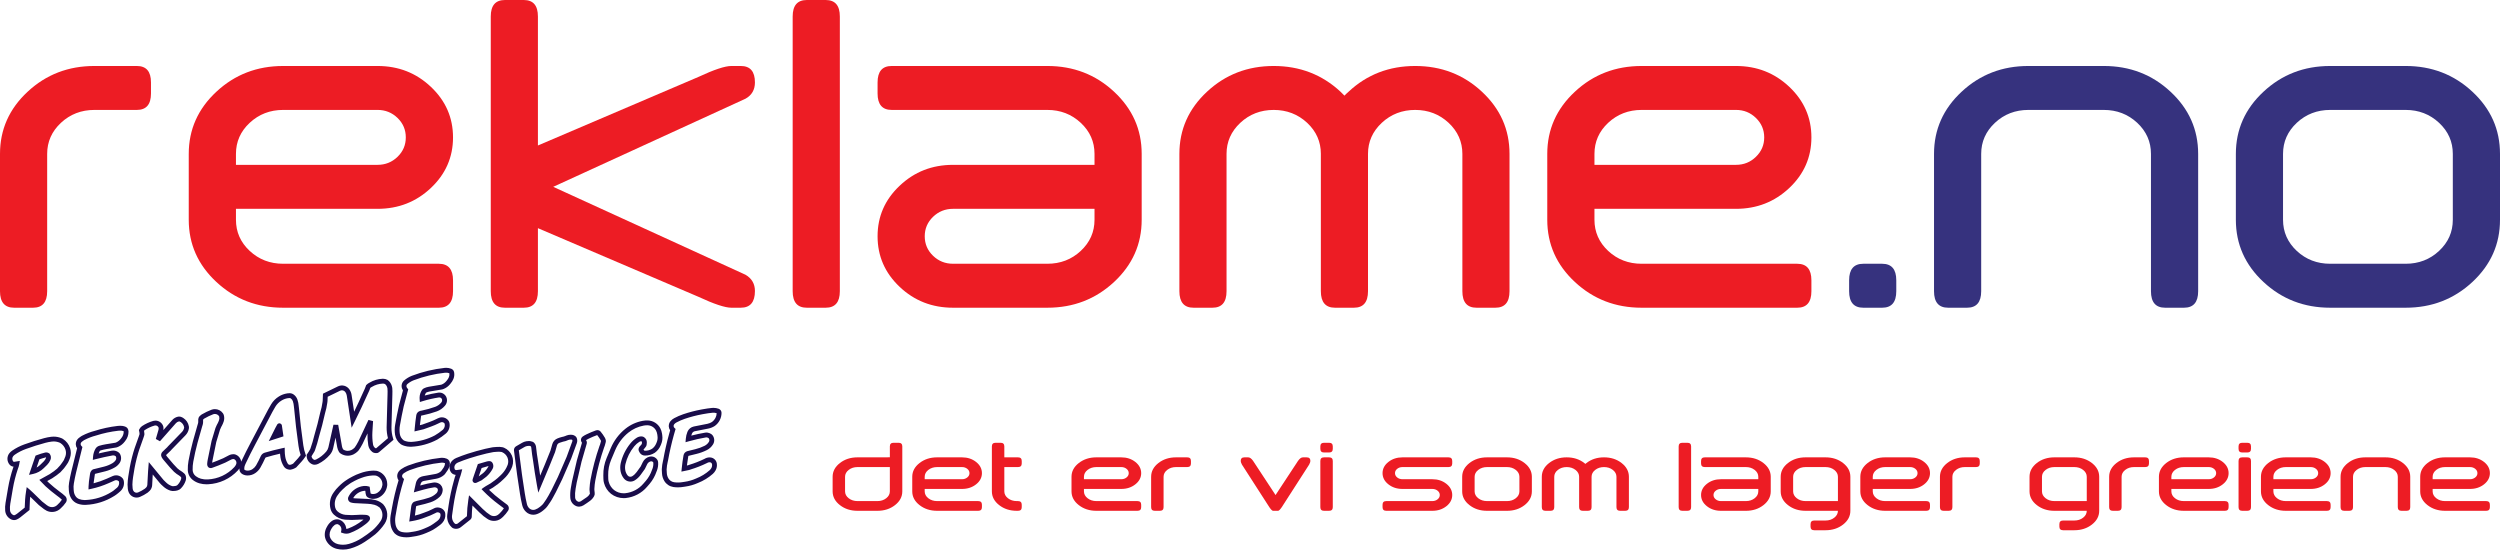 <?xml version="1.0" encoding="UTF-8"?><svg id="Layer_2" xmlns="http://www.w3.org/2000/svg" viewBox="0 0 10332.35 2271.42"><defs><style>.cls-1{fill:#36327e;}.cls-2{fill:#ed1c24;}.cls-3{fill:#190c4a;}</style></defs><g id="Layer_1-2"><path class="cls-2" d="M0,636.05c0-100.61,38.06-186.35,114.31-257.09,76.19-70.94,168.13-106.25,275.71-106.25h175.54c39.05,0,58.43,22.7,58.43,67.9v45.69c0,45.33-19.38,68.01-58.43,68.01h-175.54c-54.04,0-100.08,17.9-138.03,53.18-38.01,35.45-57.06,78.21-57.06,128.56v567.47c0,45.59-19.48,68.26-58.38,68.26H58.47c-38.92,0-58.47-22.67-58.47-68.26v-567.47Z"/><path class="cls-2" d="M1560.23,272.71c86.37,0,159.87,28.66,220.65,86.22,60.89,57.52,91.44,127.24,91.44,208.97s-30.56,151.49-91.44,208.93c-60.79,57.44-134.28,86.24-220.65,86.24h-585.03v45.25c0,50.45,18.89,93.31,56.95,128.76,37.97,35.29,83.94,53.01,137.98,53.01h643.65c38.9,0,58.55,22.84,58.55,68.26v45.17c0,45.59-19.65,68.26-58.55,68.26h-643.65c-107.61,0-199.51-35.45-275.7-106.26-76.24-70.9-114.37-156.47-114.37-257.19v-272.27c0-100.61,38.13-186.35,114.37-257.09,76.19-70.94,168.08-106.25,275.7-106.25h390.1ZM1170.13,454.3c-54.04,0-100.01,17.9-137.98,53.18-38.06,35.45-56.95,78.21-56.95,128.56v45.25h585.03c32.22,0,59.82-10.91,82.77-33.16,22.84-22.07,34.14-48.73,34.14-80.25s-11.3-58.2-34.14-80.44c-22.95-22.17-50.55-33.16-82.77-33.16h-390.1Z"/><path class="cls-2" d="M2223.19,943v260.52c0,45.59-19.37,68.26-58.43,68.26h-77.93c-39.15,0-58.53-22.67-58.53-68.26V68.26c0-45.51,19.38-68.26,58.53-68.26h77.93c39.06,0,58.43,22.75,58.43,68.26v533.03l662.99-283.2c65.03-30.37,110.41-45.38,136.4-45.38h38.96c39.08,0,58.56,22.7,58.56,67.9,0,30.34-12.99,52.93-38.99,67.33l-794.69,364.2,794.69,363.37c26,15.17,38.99,37.66,38.99,67.15,0,46.11-19.48,69.11-58.56,69.11h-38.96c-25.99,0-71.37-15.08-136.4-45.33l-662.99-283.44Z"/><path class="cls-2" d="M3471.01,1203.52c0,45.59-19.49,68.26-58.56,68.26h-77.96c-38.95,0-58.43-22.67-58.43-68.26V68.26c0-45.51,19.48-68.26,58.43-68.26h77.96c39.06,0,58.56,22.75,58.56,68.26v1135.26Z"/><path class="cls-2" d="M3938.81,1271.78c-86.28,0-159.82-28.63-220.68-86.32-60.77-57.44-91.16-127.14-91.16-208.95s30.39-151.35,91.16-208.71c60.86-57.78,134.4-86.49,220.68-86.49h584.76v-45.25c0-50.35-18.97-93.12-56.95-128.56-37.89-35.29-83.87-53.18-137.94-53.18h-643.28c-39.06,0-58.43-22.68-58.43-68.01v-45.69c0-45.2,19.37-67.9,58.43-67.9h643.28c107.55,0,199.37,35.32,275.59,106.25,76.1,70.73,114.25,156.47,114.25,257.09v272.27c0,100.72-38.14,186.29-114.25,257.19-76.21,70.81-168.04,106.26-275.59,106.26h-389.87ZM4328.68,1090.09c54.08,0,100.05-17.72,137.94-53.01,37.98-35.45,56.95-78.31,56.95-128.76v-45.25h-584.76c-32.24,0-59.8,11.08-82.73,33.15-22.79,22.15-34.21,48.83-34.21,80.28s11.41,58.45,34.21,80.44c22.93,22.15,50.49,33.15,82.73,33.15h389.87Z"/><path class="cls-2" d="M5459.07,636.05c0-50.35-18.9-93.12-56.78-128.56-38.02-35.29-84.09-53.18-138.11-53.18s-100.13,17.9-137.98,53.18c-37.91,35.45-56.97,78.21-56.97,128.56v567.47c0,45.59-19.4,68.26-58.42,68.26h-77.89c-38.97,0-58.55-22.67-58.55-68.26v-567.47c0-100.61,38.13-186.35,114.21-257.09,76.17-70.94,167.97-106.25,275.6-106.25s199.58,35.32,276.01,106.25c5.83,5.37,11.15,10.91,16.4,16.36,5.17-5.45,10.92-10.99,17.15-16.36,75.86-70.94,167.62-106.25,275.3-106.25s199.41,35.32,275.6,106.25c76.1,70.73,114.18,156.47,114.18,257.09v567.47c0,45.59-19.42,68.26-58.46,68.26h-77.96c-38.95,0-58.43-22.67-58.43-68.26v-567.47c0-50.35-19.11-93.12-56.98-128.56-38.03-35.29-83.92-53.18-137.95-53.18s-100.08,17.9-138.07,53.18c-37.96,35.45-57.05,78.21-57.05,128.56v567.47c0,45.59-19.37,68.26-58.27,68.26h-78.05c-38.95,0-58.53-22.67-58.53-68.26v-567.47Z"/><path class="cls-2" d="M7174.5,272.71c86.26,0,159.78,28.66,220.64,86.22,60.82,57.52,91.29,127.24,91.29,208.97s-30.47,151.49-91.29,208.93c-60.86,57.44-134.38,86.24-220.64,86.24h-584.71v45.25c0,50.45,18.89,93.31,56.78,128.76,37.98,35.29,84.03,53.01,138.07,53.01h643.32c38.89,0,58.47,22.84,58.47,68.26v45.17c0,45.59-19.58,68.26-58.47,68.26h-643.32c-107.58,0-199.55-35.45-275.63-106.26-76.19-70.9-114.24-156.47-114.24-257.19v-272.27c0-100.61,38.06-186.35,114.24-257.09,76.08-70.94,168.05-106.25,275.63-106.25h389.86ZM6784.64,454.3c-54.04,0-100.09,17.9-138.07,53.18-37.89,35.45-56.78,78.21-56.78,128.56v45.25h584.71c32.32,0,59.78-10.91,82.57-33.16,22.89-22.07,34.32-48.73,34.32-80.25s-11.43-58.2-34.32-80.44c-22.79-22.17-50.25-33.16-82.57-33.16h-389.86Z"/><path class="cls-1" d="M7837.22,1203.52c0,45.59-19.38,68.26-58.45,68.26h-77.95c-39.05,0-58.53-22.67-58.53-68.26v-45.17c0-45.42,19.48-68.26,58.53-68.26h77.95c39.06,0,58.45,22.84,58.45,68.26v45.17Z"/><path class="cls-1" d="M8188.14,1203.52c0,45.59-19.52,68.26-58.57,68.26h-77.91c-39,0-58.48-22.67-58.48-68.26v-567.47c0-100.61,38.06-186.35,114.26-257.09,76.11-70.94,168.05-106.25,275.6-106.25h311.86c107.59,0,199.49,35.32,275.61,106.25,76.19,70.73,114.33,156.47,114.33,257.09v567.47c0,45.59-19.57,68.26-58.52,68.26h-77.96c-39.03,0-58.56-22.67-58.56-68.26v-567.47c0-50.35-18.98-93.12-56.85-128.56-37.97-35.29-84.02-53.18-138.06-53.18h-311.86c-54.03,0-100.16,17.9-137.94,53.18-37.98,35.45-56.95,78.21-56.95,128.56v567.47Z"/><path class="cls-1" d="M10332.35,908.32c0,100.72-38.03,186.29-114.22,257.19-76.19,70.81-168.06,106.26-275.64,106.26h-312.01c-107.58,0-199.45-35.45-275.54-106.26-76.18-70.9-114.25-156.47-114.25-257.19v-272.27c0-100.61,38.07-186.35,114.25-257.09,76.09-70.94,167.96-106.25,275.54-106.25h312.01c107.58,0,199.45,35.32,275.64,106.25,76.19,70.73,114.22,156.47,114.22,257.09v272.27ZM9435.63,908.32c0,50.45,19.01,93.31,56.87,128.76,37.96,35.29,83.94,53.01,137.98,53.01h312.01c54.06,0,100.03-17.72,137.91-53.01,38.06-35.45,56.94-78.31,56.94-128.76v-272.27c0-50.35-18.88-93.12-56.94-128.56-37.88-35.29-83.84-53.18-137.91-53.18h-312.01c-54.04,0-100.02,17.9-137.98,53.18-37.87,35.45-56.87,78.21-56.87,128.56v272.27Z"/><path class="cls-3" d="M1417.5,2271.42h0c-8.49,0-16.96-1-25.19-2.97-19.02-4.47-35.15-17-44.22-34.38-3.88-7.54-5.92-15.87-5.92-24.16,0-9.92,2.32-19.71,6.7-28.32l.4-.75c.34-.62.75-1.37,1.26-2.19.08-.16.17-.31.25-.46.15-.28.37-.67.43-.81l.28-.61c4.6-9.05,11.4-17.09,19.68-23.23,6.24-4.55,13.42-7.06,20.84-7.3,1.65-.1,3.32.01,4.5.14,1.64.1,3.25.43,4.91,1,12.3,4.03,22.04,13.21,26.74,25.21,1.66,4.2,2.61,8.62,2.84,13.08,2.67.03,5.29-.44,7.77-1.36,20.98-7.81,40.59-18.82,58.3-32.72l5.31-4.2c-4.96-.19-10.06-.17-15.17.05-2.65.09-4.51.21-6.31.39l-.17.02c-17.81,1.51-36.33,1.47-54.64-.12-17.24-1.57-33.63-8.97-46.2-20.85-6.65-6.41-11.33-14.32-13.62-22.94-6.45-23.97-1.72-49.12,12.97-68.99,2.86-4.02,6.06-8.25,9.5-12.57l.57-.66,11.13-11.7c10.52-10.75,22.15-20.15,34.56-27.96,2.63-1.87,5.25-3.43,7.25-4.59l.2-.11,14.47-7.94c9.73-5.23,20.15-9.75,31.05-13.49,16.01-6.04,32.8-9.64,49.9-10.71,2.1-.12,4.16-.18,6.15-.18,4.15,0,8.2.26,12.01.79,1.91.24,3.86.74,5.89,1.51,22.49,7.44,37.9,28.27,38.47,52,.13,1.59.13,3.08.13,4.3l-.02.58c-.07,1.14-.16,2.46-.41,3.86-2.7,19.06-13.65,35.76-30.08,45.86-8.38,5.15-18.08,7.87-28.06,7.87-1.9,0-3.81-.1-5.7-.3-5.79-.57-11.44-2.63-16.29-5.96-1.29-.82-2.46-1.83-3.66-3.14l-.42-.46-.36-.5c-.83-1.16-1.5-2.26-2.04-3.34l-.39-.78-.25-.84c-1.66-5.51-2.56-10.78-2.74-16.08l-.27-1.97c-.22,0-.45,0-.67.01h-.12s-4.38.11-4.38.11c-18.27,2.28-34.23,12.57-43.85,28.28l-.19.3c-.29.45-.58.92-.87,1.42,2.25.47,4.41.78,6.53.92l53.36,2.59c11.19.42,22.35,2.09,33.18,4.96l.13.03c9.61,2.68,18.37,7.09,26.05,13.12,1.14.8,2.07,1.62,2.83,2.3l.5.44c.64.57,1.14,1.1,1.5,1.49.1.11.2.21.3.31l.51.54c19.04,21.96,21.28,54.35,5.43,78.76l-.06.09c-5.85,8.8-11.87,16.56-18.41,23.7-6.15,7.14-12.76,13.72-20.22,20.1l-.45.37-22.11,16.77-21.17,14.4c-18.59,12.35-38.81,21.68-60.09,27.74-9.8,2.8-19.92,4.22-30.06,4.22ZM1366.62,2190.8c-2.92,5.78-4.46,12.38-4.46,19.12,0,5.11,1.27,10.28,3.68,14.95,6.35,12.17,17.68,20.98,31.08,24.12,6.75,1.62,13.66,2.43,20.58,2.43h0c8.29,0,16.55-1.16,24.58-3.45,19.28-5.48,37.59-13.93,54.44-25.12l20.83-14.17,21.25-16.13c6.62-5.68,12.49-11.53,17.94-17.87l.22-.24c5.86-6.39,11.29-13.37,16.57-21.33,10.94-16.89,9.45-39.25-3.6-54.5-.15-.15-.29-.31-.44-.46-.11-.11-.21-.23-.32-.34l-.44-.39c-.33-.29-.79-.7-.96-.82l-.69-.5c-5.64-4.47-12.12-7.75-19.26-9.75-9.4-2.48-19.08-3.93-28.78-4.29h-.11s-53.64-2.61-53.64-2.61c-4.68-.31-9.39-1.13-14.4-2.53-4.48-1.19-8.31-4.3-10.53-8.54l-.14-.28c-2.04-4.21-2.25-8.96-.6-13.38l.21-.51c1.36-3.11,2.71-5.64,4.23-7.96,12.93-21.03,34.41-34.74,58.94-37.62l.93-.07,4.83-.12c4.33-.14,8.69.36,12.82,1.49l6.37,1.75,2.33,17.07v.55c.1,3.24.59,6.5,1.51,9.93,2,1.31,4.31,2.12,6.69,2.36,1.27.13,2.49.2,3.69.2,6.28,0,12.36-1.7,17.59-4.91,11.39-7,18.96-18.59,20.78-31.8l.1-.6c.04-.21.08-.77.1-1.14,0-.89,0-1.79-.08-2.49l-.04-.79c-.27-15.45-10.3-29.03-24.94-33.79l-.55-.2c-.6-.23-1.04-.36-1.5-.42-4.5-.61-9.26-.76-14.34-.47-15.12.94-29.99,4.14-44.17,9.51l-.3.11c-9.92,3.4-19.39,7.5-28.13,12.2l-14.29,7.84c-1.66.96-3.79,2.24-5.77,3.66l-.52.35c-11.15,6.99-21.6,15.43-31.08,25.1l-10.69,11.24c-3.13,3.94-6.03,7.78-8.62,11.42l-.12.16c-11.08,14.95-14.64,33.91-9.77,52.01,1.38,5.2,4.1,9.77,8.1,13.63,9.25,8.75,21.41,14.24,34.17,15.4,8.77.76,17.68,1.15,26.44,1.15,8.27,0,16.57-.35,24.66-1.03,2.83-.28,5.46-.4,7.45-.47,2.97-.13,6.07-.2,9.09-.2,5.36,0,10.68.21,15.81.64,3.79.12,7.62,1.15,11.1,2.98l.53.3c5.09,3.09,7.47,9.17,5.81,14.85-.39,1.37-1.01,3.18-2.33,5.02l-.14.19c-3.17,4.23-6.61,7.87-10.21,10.81l-.12.1-6.5,5.15c-19.37,15.21-40.79,27.23-63.7,35.76-9.13,3.41-19.35,3.48-28.62.22l-8.16-2.88,1.67-8.49c.79-4.02.41-8.17-1.1-11.99-2.53-6.46-7.78-11.38-14.41-13.54l-.17-.04-.33-.04c-.45-.05-.99-.11-1.42-.09l-.44.02c-3.43.1-6.8,1.28-9.75,3.43-5.67,4.21-10.38,9.73-13.58,15.94-.39.86-.79,1.6-1.12,2.2-.11.19-.21.39-.32.58l-.25.47-.3.44c-.16.24-.38.65-.62,1.1l-.22.4ZM1680.19,2220.72c-7.59,0-15.18-.78-22.58-2.31-10.11-2.04-19.47-7.04-27.01-14.45l-.6-.64c-7.38-8.63-12.49-19.08-14.8-30.2-2.79-13.93-3.05-28.11-.8-42.23l.03-.16,5.63-32.03c6.71-37.94,15.86-76.06,27.21-113.43-2.98-4.25-4.88-9.24-5.45-14.54-.77-7.57,1.2-15.09,5.55-21.24,3.01-4.21,6.65-7.76,10.86-10.57,8.72-6,18.25-10.98,28.32-14.81,43.3-16.09,88.59-26.77,134.69-31.77,2-.24,4.02-.36,6.03-.36,6.62,0,13.1,1.29,19.25,3.84,8,3.19,13.14,11.08,12.79,19.69v.22c-.58,9.11-3.39,18.13-8.14,26.08l-.1.16c-3.76,6.03-7.46,11.31-11.32,16.17l-.23.27c-.29.33-.57.68-.86,1.02-.46.54-.92,1.1-1.4,1.65-.97,1.21-2.02,2.05-2.72,2.58-9.21,7.82-20.33,13.01-32.18,15.02l-50.21,9c-2.44.46-4.92,1.38-7.32,2.72-.16.1-.33.21-.5.33-.09.06-.18.12-.27.17-.37.36-.72.72-.87.87-2.5,2.53-4.21,5.67-5,9.13l-1.26,5.68,7.26-2.05c15.34-4.32,30.88-7.69,46.18-10.03,8.17-1.42,16.76.13,24.18,4.34,10.18,5.81,16.04,17.11,14.95,28.8-.93,10.03-5.49,19.36-12.84,26.25-10.51,9.92-23.4,17.53-37.23,22-15.11,4.92-30.95,9.17-47.06,12.62l-5.3,1.21c-2.41.64-4.6,1.34-6.66,2.13-.45.7-.74,1.46-.88,2.31l-4.85,36.74c12.32-2.84,24.6-6.71,36.66-11.56l.53-.2c12.65-4.27,24.94-9.49,36.53-15.51l.31-.15,1.37-.65c1.14-.65,2.22-1.18,3.19-1.66l.32-.16c6.55-3.56,14.4-4.63,21.81-2.97l.15.04c1.53.37,2.84.73,4,1.11.7.2,1.44.43,2.25.73l.31.12c6.31,2.57,11.64,7.16,15.02,12.93.77,1.3,1.42,2.72,1.97,4.33l.15.46c.42,1.46.92,3.39,1.06,5.57,1.62,13.67-2.81,27.35-12.2,37.57-3.49,3.86-7.42,7.37-11.62,10.35l-14.38,10.4c-8,5.72-16.53,10.61-25.41,14.55l-15.4,6.71c-17.41,7.5-35.69,12.54-54.38,14.97l-.16.02-2.72.31-3.27.63c-6.87,1.26-13.77,1.89-20.59,1.89ZM1644.92,2190c4.72,4.52,10.48,7.57,16.7,8.83,11.62,2.41,23.68,2.52,35.46.36l4.32-.81,3.02-.34c16.83-2.2,33.3-6.74,48.95-13.48l15.3-6.66c7.57-3.37,14.92-7.57,21.78-12.48l14.41-10.42c3.09-2.19,5.92-4.72,8.49-7.57,5.53-6.02,8.1-14,7.1-21.95l-.07-.8s-.03-.33-.25-1.1c-.1-.26-.17-.39-.21-.46-1.18-2.01-2.96-3.55-5.17-4.49-.27-.09-.55-.17-.9-.27l-.36-.11c-.65-.22-1.5-.45-2.51-.69-2.76-.6-5.53-.22-7.88,1.08l-.95.48c-.89.44-1.66.82-2.31,1.2l-.76.41-1.58.75c-12.37,6.42-25.47,11.98-38.93,16.54-17.68,7.09-35.83,12.23-53.94,15.29l-13.35,2.25,8.49-64.27c.69-4.62,2.6-8.97,5.55-12.58l.26-.3c.57-.65,1.49-1.69,2.85-2.65,1.03-.8,1.97-1.28,2.49-1.54l.5-.29.68-.28c3.14-1.26,6.43-2.34,10.07-3.3l1.71-.4,4.25-.97c15.46-3.31,30.66-7.39,45.17-12.11,11.21-3.62,21.19-9.52,29.7-17.54,3.8-3.56,6.15-8.36,6.63-13.53.37-3.96-1.52-7.62-4.93-9.57-3.41-1.93-7.27-2.65-10.92-2l-.23.04c-14.53,2.21-29.3,5.42-43.89,9.53l-39.46,11.12,8.52-38.37c1.62-7.15,5.16-13.63,10.25-18.78.88-.9,1.58-1.59,2.25-2.19l.71-.64.82-.5c.2-.12.41-.26.63-.41.41-.27.81-.53,1.19-.76l.27-.16c4.37-2.48,8.99-4.19,13.74-5.08l50.38-9.03c8.48-1.44,16.35-5.14,22.85-10.72l.42-.35c.38-.44.76-.89,1.13-1.33.29-.35.59-.7.88-1.04,3.32-4.19,6.54-8.8,9.83-14.07,3.06-5.15,4.89-10.96,5.28-16.81,0-.1-.07-.22-.21-.27l-.2-.08c-4.86-2.03-10.11-2.75-15.32-2.11h-.13c-44.48,4.83-88.17,15.13-129.87,30.63-8.53,3.24-16.65,7.49-24.07,12.6l-.13.09c-2.21,1.47-4.14,3.34-5.72,5.56-1.56,2.2-2.24,4.82-1.96,7.55.29,2.69,1.49,5.09,3.45,6.86l4.74,4.28-1.89,6.1c-11.86,38.27-21.36,77.4-28.25,116.3l-5.61,31.95c-1.86,11.73-1.64,23.51.66,35,1.58,7.62,5.08,14.85,10.12,20.86ZM1885.1,2185.66h0c-3.49,0-6.93-.58-10.21-1.72-1.36-.42-2.51-.95-3.55-1.46l-.61-.3-.56-.38c-1.05-.7-2.27-1.57-3.46-2.75-9.71-8.76-16.09-20.74-17.99-33.78-.94-5.65-1.05-11.33-.35-16.9l.02-.16,5.5-38.63c4.97-34.41,12.36-69.01,21.97-102.89l4.1-14.83.18-.47c1.1-2.84,2.14-5.72,3.12-8.65-10.39-.88-19.26-7.5-22.98-17.38-5.47-14.82-1.65-31.43,9.7-42.37,4.5-4.36,9.74-7.79,15.56-10.17,15.58-6.46,31.46-12.34,47.18-17.47,23.71-7.66,48.32-14.56,73.17-20.53l.12-.03c9.55-2.17,17.95-3.91,25.69-5.33l3.81-.71c.76-.19,1.52-.3,2.28-.34l15.89-1.25c7.38-.59,14.96-.25,22.19,1.03l.22.04c.98.2,2.23.45,3.54.89,1.28.35,2.61.84,3.96,1.47,14.19,6.2,25.51,17.5,31.86,31.83l.04.09c6.19,14.34,6.77,30.4,1.65,45.23l-.05.14c-1.92,5.3-4.23,10.42-6.86,15.22-7.14,13.57-16.53,25.74-27.91,36.17l-13.46,12.43-7.96,6.4-6.14,5.06h-.49l-16.74,11.92-16.31,9.43c15.95,15.56,32.93,30.05,50.62,43.19l23.69,17.75c3.74,2.8,6.29,6.93,7.18,11.62.82,4.5-.12,9.32-2.58,13.3l-.12.2c-5.86,9.03-12.99,17.66-21.17,25.65-2.91,2.79-5.6,5.09-8.28,7.09-8.48,6.27-18.48,9.56-28.96,9.56s-20.12-3.17-28.49-9.15l-14.76-10.56-12.11-11.01c-.15-.12-.3-.23-.45-.35-.25-.19-.5-.39-.76-.59-1.2-.9-2.32-1.9-3.43-3.04l-28.96-28.86c-1.6,14.46-2.53,29.02-2.78,43.47.47,5.95-1.93,11.64-6.52,15.36l-.09.07-38.38,30.42c-5.57,4.51-12.59,6.99-19.76,6.99ZM1880.72,2164.8c.07.03.11.05.14.06l.49.16c3.64,1.3,7.92.55,10.94-1.91l.1-.08,37.44-29.68v-.29c.36-22.18,2.26-44.59,5.65-66.59l3-19.46,57.42,57.22c.42.44.81.78,1.21,1.08l.28.22c.18.15.37.29.55.43.39.3.77.59,1.15.9l.38.33,11.45,10.41,13.8,9.88c4.96,3.55,10.79,5.42,16.86,5.42s12.06-1.94,17.02-5.61c2.01-1.5,4.03-3.24,6.31-5.43,6.75-6.58,12.69-13.7,17.61-21.12l-22.67-16.98c-21.78-16.18-42.56-34.36-61.74-54.02l-8.05-8.25,9.3-6.81c2.28-1.67,5.03-3.6,8.17-5.36l19.54-11.3,18.7-13.38,2.52-2.08,7.75-6.23,12.71-11.76c9.73-8.92,17.72-19.29,23.79-30.83l.09-.16c2.14-3.9,4.03-8.07,5.6-12.41,3.47-10.06,3.07-20.95-1.1-30.67-4.34-9.76-12.03-17.43-21.65-21.61l-.25-.11c-.57-.27-.88-.35-.96-.37l-.6-.15-.47-.18c-.2-.05-.64-.14-.95-.2-5.53-.96-11.3-1.22-17.02-.76l-15.7,1.24-4.23.79c-7.48,1.37-15.59,3.05-24.84,5.16-24.33,5.84-48.42,12.6-71.59,20.09-15.2,4.96-30.59,10.66-45.73,16.94-3.49,1.43-6.6,3.46-9.28,6.06-5.66,5.46-7.56,13.7-4.86,21.01,1.1,2.91,4.1,4.76,7.36,4.42l24-3.37-3.68,14.45c-2.11,8.27-4.71,16.43-7.73,24.27l-3.86,13.93c-9.38,33.08-16.59,66.82-21.43,100.33l-5.49,38.54c-.45,3.64-.36,7.38.26,11.12l.04.23c1.23,8.53,5.4,16.35,11.76,22.02l.44.42s.03.02.04.03ZM58.14,2149.46h0c-3.89,0-7.66-.81-11.21-2.41-14.52-6.6-24.28-20.62-25.52-36.6-.86-10.82-.38-21.65,1.43-32.14l10.39-61.15c4.88-28.75,12.14-57.49,21.59-85.41l.3-.77c.33-.77.65-1.55.96-2.33-6.31-.48-12.18-3.4-16.31-8.17-5.79-6.75-9-15.2-9.07-23.85-.08-8.85,2.93-17.39,8.46-24.04,3.28-3.92,6.93-7.25,11.2-10.2,15.23-10.53,32.02-19.14,49.91-25.61,27.23-9.92,54.87-18.65,82.11-25.95,9.43-2.53,19.23-4.44,29.13-5.68,3.43-.44,6.94-.66,10.42-.66,11.12,0,22,2.2,32.33,6.55l.74.34c.67.31,1.49.69,2.4,1.19.59.32,1.16.64,1.74.96l1.04.6c14.03,8.82,24.51,22.35,29.53,38.11,4.14,12.95,4.08,26.65-.2,39.58-1.82,5.7-4.1,11.28-6.96,17.05l-.05.11c-.44.92-.98,2.05-1.64,3.19-.45.83-1,1.69-1.63,2.56l-5.75,8.55-9.03,12.24-14.9,16.35-10.58,8.28c-.11.1-.22.21-.32.31l-.69.63c-.91.8-2.03,1.79-3.41,2.72l-18.95,12.94-20.56,11.35,6.51,6.71c14.18,13.01,29.27,25.45,44.86,36.99,7.54,5.25,15.18,11.43,22.73,18.37,3.61,3.37,5.88,7.88,6.45,12.76.6,4.99-.63,9.83-3.56,13.98-6.19,9-13.42,17.23-21.52,24.46-1.81,1.69-3.66,3.21-5.23,4.47l-.35.27c-8.75,6.4-19.11,9.78-29.97,9.78-7.7,0-15.44-1.79-22.37-5.17l-.1-.05c-3.91-1.96-7.36-4.08-10.56-6.49l-.14-.1-21.16-16.53-35.74-34.78c-.48,4.42-.88,8.78-1.18,13.05-.88,12.3-1.41,24.78-1.6,37.08l-.07,4.72-38.35,30.59c-4.42,3.45-9.18,6.38-14.14,8.72-3.67,1.68-7.49,2.51-11.43,2.51ZM73.63,1938.54c-9.04,26.8-16,54.38-20.69,81.97l-10.4,61.18c-1.53,8.87-1.94,18.02-1.2,27.2.68,8.74,5.97,16.38,13.82,19.95.92.41,1.93.63,2.97.63h0c1.05,0,2.06-.22,3.01-.66,3.52-1.65,6.98-3.79,10.21-6.31l30.85-24.61c.24-11.14.77-22.38,1.56-33.47.78-10.86,2.09-22.21,3.92-33.75l2.77-17.49,13.55,11.4c4.12,3.47,8.41,7.45,12.74,11.83l37.06,36.06,20.24,15.81c2.19,1.64,4.6,3.12,7.36,4.5,4.21,2.04,8.89,3.12,13.55,3.12,6.51,0,12.73-2.01,17.99-5.8,1.31-1.05,2.69-2.19,3.95-3.38l.2-.18c6.95-6.19,13.16-13.26,18.47-20.99l.11-.15c.05-.07.06-.1.06-.1-.05-.31-.13-.39-.2-.45-6.87-6.32-13.85-11.96-20.68-16.71l-.24-.17c-16.28-12.04-32.03-25.03-46.82-38.62l-.41-.4-24.95-25.7,42.66-23.55,18.23-12.45c.35-.23.93-.75,1.4-1.16l.04-.03c.55-.54,1.29-1.25,2.26-1.96l8.87-6.95,13.07-14.34,8.28-11.23,5.78-8.6c.15-.21.24-.35.26-.38l.2-.36c.29-.49.63-1.21.96-1.91l.15-.31c2.44-4.9,4.36-9.59,5.87-14.35l.04-.11c2.95-8.91,3-18.33.14-27.25-3.57-11.2-10.99-20.82-20.93-27.14l-.41-.23c-.48-.27-.95-.54-1.44-.8l-.2-.11c-.22-.12-.6-.3-1.02-.49l-.3-.14c-7.82-3.27-16.04-4.93-24.43-4.93-2.64,0-5.3.17-7.91.5-9.02,1.13-17.91,2.87-26.46,5.16-26.69,7.15-53.76,15.71-80.47,25.44-16.3,5.89-31.55,13.71-45.36,23.25-2.76,1.91-5.12,4.05-7.21,6.56-2.46,2.96-3.86,7-3.82,11.07.03,3.94,1.53,7.83,4.21,10.96.79.91,2.19,1.44,3.52,1.27l23.49-3.73-2.4,13.79c-1.17,6.74-3.15,13.39-5.89,19.79ZM2203.99,2127.41c-11.26,0-21.95-4.27-30.09-12.03-7.54-7.08-12.91-16.38-15.48-26.87-3.95-16.58-6.99-31.94-9.31-47.02l-11.05-73.38-.99-6.9-12.87-99.21c-.78-7.28,2.82-14.26,9.17-17.83l24.67-14.3c4.99-2.93,10.74-5.02,17.04-6.19l.85-.12,4.64-.4c.15,0,.68-.08,1.07-.13l.17-.02c6.44-.83,12.73.05,18.82,2.48,1.41.53,2.48,1.13,3.27,1.59l.78.46c1.72,1.09,2.99,2.43,3.83,3.5,2.94,3.34,5,7.24,6.15,11.58l.16.71c.09.49.18,1.02.27,1.56l.09.55c.3,1.5.52,2.99.67,4.56,1.77,17.5,4.18,34.99,7.13,51.94l.06.38c2.92,21.5,6.09,42.71,9.47,63.37l19.33-45.95,23.19-57.5,7.73-26.99c3.19-10.82,10.99-19.33,21.44-23.42,5.64-2.32,11.63-4.25,17.78-5.76l3.79-.92,2.36-.49c2.38-.4,4.9-1.21,7.69-2.47l2.04-.92,2.97-1.22c5.64-2.25,11.57-3.39,17.62-3.39,2.27,0,4.57.17,6.82.49,4.14.56,8.11,2.18,11.8,4.82,1.5,1.08,2.87,2.38,3.96,3.79,1.07,1.26,1.88,2.62,2.48,4.16,2.8,6.84,2.98,14.45.49,21.45l-23.49,64.24-.12.27-36.73,84.46-25.89,52.92-12.62,23.35c-3.46,6.59-7.18,12.8-11.04,18.46l-11.06,16.21c-4.04,5.78-8.89,10.91-14.44,15.25l-4.13,3.44c-7.6,6.38-16.11,11.33-25.29,14.71-4.88,1.81-10.01,2.73-15.22,2.73ZM2157.85,1965.28l11.03,73.21c2.24,14.51,5.17,29.35,8.98,45.34,1.63,6.65,5.02,12.56,9.78,17.03,4.46,4.25,10.24,6.56,16.35,6.56,2.83,0,5.62-.5,8.28-1.49,7.02-2.59,13.54-6.38,19.39-11.29l4.53-3.77c4.02-3.13,7.53-6.83,10.45-10.99l10.96-16.07c3.48-5.11,6.71-10.52,9.88-16.54l.05-.1,12.56-23.24,25.52-52.18,36.34-83.58,23.25-63.59c.75-2.1.77-4.35.04-6.49-.93-.63-1.84-1.02-2.63-1.13l-.15-.02c-4.77-.7-9.66-.13-14.15,1.66l-2.64,1.09-1.57.71c-4.33,1.96-8.39,3.25-12.42,3.94l-1.61.34-3.33.81c-5.2,1.27-10.25,2.91-14.99,4.86l-.18.07c-4.68,1.82-8.17,5.61-9.58,10.4l-7.99,27.92-23.67,58.68-45.69,108.6-5.99-33.15c-5.65-31.24-10.82-64.1-15.38-97.68-3.02-17.36-5.48-35.26-7.3-53.22-.1-.99-.22-1.83-.4-2.71l-.2-1.17c-.04-.24-.08-.47-.11-.69-.37-1.23-.98-2.32-1.82-3.26l-.1-.04c-2.96-1.2-6.01-1.63-8.9-1.26l-.11.02c-.88.12-1.94.26-3.15.3l-2.82.27c-3.84.75-7.27,2-10.2,3.72l-23.89,13.85,12.66,97.56.96,6.72ZM2392.71,2093.91c-1.35,0-2.6-.08-3.79-.26-1.92-.15-3.56-.6-4.8-.99l-.2-.07c-15.27-5.12-25.82-18.84-26.89-34.95-1-13.49-.23-27.44,2.3-41.38l3.57-19.92c.09-.57.19-1.16.3-1.71.17-1.63.46-3.26.85-4.84l18.61-80.42.08-.27c.02-.08.05-.21.08-.35.07-.33.15-.67.23-1,.21-1.26.48-2.52.83-3.83l.07-.24,21.35-73.92c-.24-.35-.49-.7-.74-1.06-.7-.9-1.27-1.87-1.75-2.93-1.85-3.63-2.32-7.68-1.35-11.74.94-3.99,3.39-7.56,6.91-10.03l.19-.13c5.4-3.6,10.51-6.51,15.63-8.89,12.05-5.9,25.13-11.38,38.88-16.29,1.9-.67,3.86-1.01,5.86-1.01,5.31,0,10.26,2.34,13.62,6.44,6.18,7.39,11.98,15.72,17.26,24.78,2.1,3.62,3.48,7.51,4,11.28.21,1.32.26,2.69.13,4.19l-.04.41c-.18,1.46-.49,2.84-.8,4.11l-.07.29-3.63,13.19c-.46,1.55-1.12,3.62-2.21,5.79-.14.29-.33.79-.54,1.38v.03c-15.53,44.47-27.8,90.72-36.49,137.46-1.85,10.56-3.04,21.13-3.54,31.43l-.17,5.42,1.35,13.46c.68,4.6-.19,9.3-2.45,13.27-4.31,7.85-10.05,14.4-17.05,19.48-8.44,6.25-17.49,12.44-26.92,18.38-5.34,3.3-11.32,5.15-17.37,5.42-.48.02-.87.02-1.26.02ZM2390.59,2073.72l.48.02.65.11c.13.02.44.06.98.06.16,0,.32,0,.47,0,2.56-.11,5.21-.95,7.58-2.41,8.94-5.64,17.6-11.55,25.65-17.52l.09-.06c4.62-3.35,8.43-7.73,11.32-13l.12-.21c.07-.13.06-.32.04-.47l-.08-.63-1.48-14.73v-1.59s.19-5.72.19-5.72c.54-11.17,1.83-22.62,3.83-34.04l.02-.1c8.88-47.78,21.43-95.06,37.3-140.53l.09-.25c.35-.94.78-2.12,1.42-3.42.3-.6.57-1.34.89-2.41l3.52-12.8c.08-.32.19-.82.28-1.25-.19-1.17-.7-2.52-1.46-3.82-4.42-7.59-9.25-14.6-14.35-20.83-12.47,4.51-24.33,9.51-35.26,14.87l-.18.09c-3.45,1.61-6.94,3.53-10.61,5.85l.03.04c3.29,4.64,4.23,10.51,2.54,15.74l-21.49,74.4c-.21.8-.35,1.51-.47,2.24l-.09.61-.17.59c-.04.15-.07.3-.1.45-.1.47-.21.92-.32,1.36l-18.57,80.25c-.19.76-.33,1.55-.4,2.35l-.05.55-.11.54c-.1.5-.2,1.08-.29,1.63l-.03.15-3.58,20c-2.23,12.3-2.91,24.55-2.03,36.43.53,8.02,5.7,14.79,13.19,17.35.22.07.35.1.43.12ZM349.83,2086.67c-10.34,0-20.47-1.84-30.11-5.48l-.22-.08c-9.98-4.03-18.27-10.8-23.96-19.57-6.09-9.18-9.76-19.92-10.63-31.06l-.46-5.38c-1.05-10.17-.7-20.32,1.04-30.17,2.58-15.57,5.76-31.28,9.46-46.71l23.67-95.35c-3.28-4.84-5.15-10.52-5.37-16.46-.33-7.82,2.4-15.5,7.69-21.59,2.13-2.58,4.51-4.47,6.12-5.68l.1-.07,7.52-5.47c.65-.44,1.24-.78,1.71-1.05l.91-.53c.87-.5,1.65-.94,2.55-1.44l.24-.13c16.42-8.52,33.72-15.16,51.43-19.74,30.75-9.82,62.73-16.69,95.05-20.4,6.33-.68,12.48-.72,18.53-.14l.16.02c5.48.62,10.61,2.08,15.25,4.36l.49.24.46.29c2.09,1.33,3.57,2.81,4.49,3.81l.6.65.48.74c2.51,3.91,3.94,8.44,4.14,13.11v.37c.07,14-4.72,27.63-13.5,38.4l-2.07,2.79c-6.9,9.23-16.07,16.65-26.55,21.48-1.77.8-3.38,1.4-4.94,1.97l-.07.03c-1.12.43-2.45.77-3.94,1.03l-39.63,6.42c-8.47,1.42-16.63,3.29-24.2,5.55l-.18.05c-1.87.52-3.47,1.83-4.5,3.7-1.57,2.85-2.9,5.83-3.97,8.91,17.68-4.22,35.63-8.03,53.56-11.38,2.21-.41,4.44-.61,6.66-.61,7.66,0,15.01,2.33,21.26,6.75,1.45.94,2.75,2.07,4.08,3.54.66.72,1.71,1.97,2.63,3.54l.12.2c6.62,11.81,5.93,26.61-1.74,37.71-4.99,7.15-11.3,13.02-18.77,17.46-12.53,7.45-26.11,13.05-40.38,16.64l-42.2,10.46c-.35.51-.7,1.2-.83,2.02l-4.5,31.47c-.24,1.9-.45,3.76-.63,5.6,18.35-4.75,36.49-11.09,54.11-18.92l24.66-11c4.51-2.06,9.39-3.12,14.43-3.12,8.01,0,15.84,2.78,22.05,7.84,2.07,1.69,3.69,3.33,5.15,5.17l.23.3c.88,1.21,1.65,2.56,2.24,3.92.86,1.89,1.36,3.72,1.71,5.11l.1.45c3.15,15.85-2.02,31.83-13.84,42.74-5.7,5.27-11.77,10.26-18.04,14.84l-.24.17c-1.62,1.11-3.18,2.12-4.69,3.1-.88.57-1.76,1.13-2.62,1.71l-.2.13c-35.2,22.14-75.77,34.79-117.32,36.61-1.57.09-3.16.13-4.73.13ZM326.89,2062.52c7.34,2.75,15.06,4.15,22.94,4.15,1.22,0,2.46-.03,3.68-.1h.13c38.07-1.66,75.24-13.24,107.49-33.5.89-.59,1.8-1.18,2.71-1.76,1.42-.92,2.77-1.79,4.11-2.71,5.61-4.1,11.03-8.57,16.14-13.29,6.61-6.11,9.53-15.03,7.84-23.92-.22-.85-.37-1.26-.46-1.46l-.14-.32s0,0,0,0c-.49-.59-1.09-1.16-1.88-1.81-2.64-2.15-5.99-3.34-9.41-3.34-2.15,0-4.24.45-6.21,1.35l-24.75,11.04c-23,10.22-46.87,18.05-70.95,23.27l-12.46,2.7.34-12.74c.18-6.69.71-13.49,1.63-20.77l.02-.17,4.53-31.65c.66-4.33,2.43-8.37,5.15-11.8.85-1.25,1.93-2.36,3.28-3.39l.1-.07c.99-.74,1.89-1.23,2.55-1.6l1.52-.85,45.38-11.25c12.35-3.11,24.14-7.97,35-14.43,5.01-2.98,9.24-6.91,12.57-11.68,3.3-4.78,3.63-11.19.82-16.35-.03-.04-.09-.11-.16-.19-.16-.18-.25-.27-.29-.31l-.46-.31c-3.66-2.63-8.42-3.7-12.84-2.89-22.73,4.25-45.53,9.26-67.73,14.91l-13.54,3.44,1.11-13.93c.86-10.85,4.13-21.67,9.43-31.29,3.64-6.58,9.51-11.28,16.54-13.26,8.34-2.48,17.29-4.53,26.6-6.09l39.59-6.42c.12-.02.24-.05.32-.07l.04-.02c1.35-.5,2.51-.93,3.58-1.42,7.4-3.41,13.93-8.68,18.82-15.23l2.5-3.35c5.88-7.16,9.11-16.23,9.12-25.59-.05-.7-.21-1.39-.47-2.02-2.3-1-4.8-1.65-7.58-1.97-4.69-.45-9.5-.41-14.33.11-31.05,3.57-61.84,10.19-91.44,19.66l-.56.16c-16.3,4.19-32.23,10.29-47.35,18.12-.77.43-1.46.82-2.22,1.25l-.24.14c-.2.12-.4.24-.6.35-.14.08-.28.16-.42.24l-6.97,5.07c-1.26.94-2.08,1.68-2.66,2.4l-.24.28c-1.96,2.23-2.97,4.97-2.85,7.73.11,2.96,1.31,5.69,3.37,7.76l3.99,4-26.21,105.59c-3.57,14.91-6.66,30.18-9.17,45.3l-.02.11c-1.43,8.06-1.72,16.38-.85,24.74l.02.19.47,5.56c.61,7.84,3.16,15.3,7.38,21.66l.06.1c3.43,5.3,8.48,9.41,14.6,11.91ZM2577.49,2058.76c-18.74,0-37.22-6.3-52.02-17.75l-.12-.09c-14.03-11.19-24.3-26.92-28.91-44.3-1.56-5.32-2.42-10.95-2.57-16.73l-.35-15.31c-.46-24.94,4.17-49.17,13.78-72.08l17.04-40.47c13.17-31.13,34-58.73,60.24-79.83,20.86-16.79,45.71-28.18,71.85-32.93,6.99-1.31,14.24-1.85,21.38-1.59,21.38.85,40.91,13.08,50.99,31.92l.06.11c3.67,7.07,6.13,14.64,7.29,22.5l.92,6.76c1.93,12.84.2,25.89-4.99,37.74l-1.25,2.86-.73,1.86c-5.01,11.84-13.15,22.07-23.55,29.59l-.45.31c-12.09,7.78-26.23,11.77-40.75,11.46-.1,0-.19,0-.29,0-8.72,0-16.87-4.72-21.31-12.32-1.12-1.84-2.22-3.94-3.35-6.41l-.33-.81c-1.69-4.71-1.2-9.9,1.34-14.23l.12-.21c.76-1.23,1.52-2.44,2.42-3.75l.57-.83.72-.7c1.15-1.11,2.43-2.43,3.91-4.02.74-.85,1.5-1.88,2.33-3.13l.52-.72c.26-.36.53-.73.78-1.08.02-.08.02-.14.02-.16l-.14-1.28.2-1.17c.12-.83.2-1.37.24-1.88.05-.7.1-1.35.16-2.01,0-1.75-.84-3.4-2.21-4.36l-.15-.02-.35-.12c-.05,0-.11,0-.16,0-2.61,0-5.31.78-7.82,2.26-8.13,5.2-15.27,11.52-21.24,18.79-17.61,21.42-30.19,46.82-36.41,73.48-2,8.59-2.16,17.69-.46,26.33,1.46,7.49,4.79,14.61,9.62,20.61,2.22,2.76,5.33,4.57,8.78,5.12l.13.02c3.45.6,7-.11,9.94-1.98,7.27-4.57,13.54-10.47,18.67-17.56l16.32-22.69,8.82-18.11c5.43-11.25,15.51-19.47,27.65-22.53,2.34-.6,4.8-.91,7.27-.91,10.31,0,20.05,5.49,25.4,14.33l.21.36c.8,1.45,1.43,2.95,1.86,4.44l.07.26c.41,1.57.83,3.46.88,5.64.75,11.26-.89,22.4-4.87,33.11l-.23.56c-.23.51-.43,1.01-.57,1.4l-.34.83c-.39.85-.56,1.33-.64,1.57l-.13.4c-6.29,18.37-15.85,35.3-28.43,50.32l-.11.12-10.45,12.07c-22.35,26.24-53.57,42.77-87.85,46.48-3,.31-6.01.47-8.99.47ZM2537.76,2025.23c11.31,8.73,25.42,13.53,39.73,13.53,2.28,0,4.59-.12,6.87-.36,29.15-3.15,55.72-17.23,74.8-39.62l10.44-12.05c10.94-13.07,19.27-27.78,24.75-43.74.35-1.14.8-2.32,1.41-3.66.24-.64.52-1.33.82-2.02,2.95-8.03,4.14-16.37,3.55-24.78l-.02-.7h0s-.03-.2-.18-.77c-.01-.04-.04-.09-.07-.16-1.78-2.78-4.89-4.49-8.17-4.49-.79,0-1.57.1-2.33.29-6.43,1.62-11.73,5.94-14.59,11.87l-9.58,19.68-17.33,24.1c-6.66,9.2-14.79,16.85-24.2,22.76-5.43,3.45-11.74,5.29-18.2,5.29-1.92,0-3.86-.17-5.77-.49-8.33-1.34-15.84-5.72-21.15-12.32-6.85-8.51-11.58-18.64-13.66-29.3-2.24-11.38-2.03-23.39.6-34.72,6.91-29.63,20.88-57.86,40.43-81.63,7.33-8.94,16.1-16.69,26.07-23.05l.24-.15c5.65-3.38,11.95-5.17,18.21-5.17,1.17,0,3.03,0,5.25.62,1.93.41,3.49,1.14,4.68,1.76l.33.18c8.15,4.68,12.98,13.47,12.6,22.95l-.04.57c-.06.62-.11,1.2-.16,1.87-.06.87-.16,1.66-.26,2.37.08,2.93-.51,5.99-1.72,8.96l-.35.86-.5.78c-.7,1.09-1.45,2.1-2.1,3l-.08.11c-1.31,1.97-2.6,3.67-3.92,5.18l-.17.19c-1.47,1.59-2.79,2.97-4.03,4.19-.12.18-.24.37-.36.55.47.92.91,1.72,1.35,2.44l.12.2c.86,1.49,2.41,2.42,4.05,2.42h.23s.32,0,.32,0c10.5.25,20.71-2.58,29.43-8.13,7.3-5.34,13.02-12.56,16.58-20.9l.79-2,1.33-3.05c3.69-8.43,4.91-17.7,3.53-26.83l-.39-2.93-.53-3.85c-.84-5.62-2.6-11.04-5.22-16.11-6.76-12.58-19.81-20.75-34.08-21.31-.91-.03-1.84-.05-2.78-.05-4.75,0-9.53.45-14.21,1.32-22.93,4.17-44.68,14.14-62.95,28.85-23.68,19.04-42.47,43.94-54.35,72.02l-17.03,40.44c-8.52,20.31-12.64,41.82-12.23,63.91l.35,15.24c.1,4.06.71,7.99,1.8,11.68l.08.29c3.5,13.28,11.31,25.3,22.01,33.85ZM564.54,2056.48c-4.41,0-8.72-.81-12.8-2.42-8.48-3.32-15.5-9.95-19.25-18.19-2.26-4.89-3.67-9.92-4.17-14.9-1.47-11.96-1.51-24-.12-35.79,1.14-10.83,2.73-21.82,4.72-32.68,4.08-27.7,10.17-55.56,18.1-82.81,1.58-5.68,3.37-11.44,5.31-17.12l.04-.1,17.72-49.97c.81-2.41,1.64-4.9,2.38-7.32l.05-.16c.12-.37.22-.73.3-1.14-.16-4.23-.79-8.63-1.83-12.71l-.9-3.52,1.57-3.28c2.53-5.27,6.29-9.71,11.17-13.22l.3-.21c14.4-9.56,29.94-16.73,46.18-21.32,3-.83,6.05-1.25,9.11-1.25,12.93,0,24.84,7.47,30.46,19.07.97,1.77,1.66,3.67,2.03,5.54.43,1.8.59,3.42.71,4.82l.02.21c.21,3.18.07,6.35-.41,9.47l37.33-42.31c6.21-6.73,14.58-11.41,23.57-13.19l.24-.04c1.77-.31,3.63-.41,5.41-.3,1.73.09,3.48.38,5.27.87l.6.19c3.73,1.28,7.2,2.99,10.29,5.08,11.95,7.87,19.98,19.91,22.59,33.92l.04.22c.29,1.78.43,3.36.43,4.96,0,1.84-.16,3.43-.49,4.95-1.8,10.25-6.62,19.64-13.94,27.17l-57.62,59.35c-.33.37-.67.74-.87,1-.82,1.09-1.84,2.35-3.21,3.61l-18.69,17.85c1.24,2.27,2.67,4.39,4.27,6.31l26.47,31.16,16.38,17.37c2.76,2.57,5.61,4.89,8.46,6.89l3.78,2.38c5.4,3.28,10.46,7.03,15.48,11.47l.57.55c.85.88,1.85,1.95,2.85,3.19l.14.18c1.07,1.4,1.94,2.99,2.51,4.6,2.55,7.05,2.64,14.61.22,21.77-3.96,11.81-10.37,22.33-19.05,31.24l-.52.5c-.76.73-1.68,1.61-2.79,2.5-.74.65-1.41,1.12-1.89,1.45-.1.07-.19.13-.29.2l-.45.33-.49.28c-4.54,2.64-9.49,4.38-14.7,5.17l-.3.04c-1.01.12-2,.22-2.99.29-.27.03-.53.06-.79.08-.48.05-.94.09-1.2.14l-.11.02c-5.98,1.05-12.11.62-17.82-1.26-10.8-3.58-20.52-9.3-28.92-17.01l-3.94-3.65c-3.68-3.03-7.31-6.67-10.82-10.8l-.08-.1-28.92-35.05-2.37,44.16c-.52,8.73-4.1,16.92-10.09,23.14-2.49,2.74-5.35,5.31-8.51,7.66l-.24.17c-10.15,7.09-20.88,13-31.88,17.58-4.35,1.81-8.94,2.73-13.64,2.73ZM575.24,1859.09c-1.82,5.31-3.49,10.69-4.96,15.99l-.03.12c-7.71,26.46-13.62,53.51-17.57,80.39l-.06.36c-1.92,10.43-3.45,20.98-4.54,31.38v.13c-1.23,10.25-1.19,20.73.1,31.16l.03.25c.28,2.81,1.11,5.72,2.47,8.68,1.64,3.6,4.68,6.46,8.37,7.9,3.66,1.44,7.79,1.37,11.46-.16,9.63-4.01,19.04-9.19,27.98-15.42,2.11-1.57,3.99-3.27,5.59-5.05l.26-.27c2.72-2.8,4.36-6.51,4.59-10.46l3.06-56.87,2.94-37.4,60.65,73.52c2.81,3.31,5.67,6.16,8.49,8.46l.59.48.27.3,3.67,3.39c6.27,5.76,13.55,10.05,21.62,12.72,2.54.83,5.31,1.03,8.05.56,1.08-.2,2.05-.29,2.83-.37.24-.02.49-.05.75-.08l.46-.04c.67-.05,1.33-.11,2-.18,2.49-.4,4.95-1.24,7.14-2.46.08-.06.16-.11.24-.17l.73-.58c.41-.31.94-.83,1.51-1.37l.14-.13c6.5-6.72,11.32-14.64,14.31-23.55.9-2.68.93-5.48.08-8.15-.31-.36-.64-.71-.96-1.05-4.04-3.54-8.09-6.54-12.38-9.14l-.14-.08-4.45-2.81c-3.78-2.63-7.52-5.68-11.12-9.05l-.43-.43-17.05-18.09c-.19-.21-.42-.47-.65-.77l-2.93-3.43-23.19-27.31c-2.86-3.43-5.31-7.16-7.34-11.16-3.66-7.22-2.13-16.14,3.71-21.68l19.83-18.94c.24-.22.67-.79.81-.97l.12-.16c.61-.78,1.23-1.47,1.77-2.08l.47-.51,57.71-59.44c4.56-4.69,7.54-10.52,8.62-16.87l.13-.64s0,0,0,0c0,0,.03-.19.03-.67s-.04-.97-.15-1.62c-1.63-8.58-6.58-15.96-13.94-20.79l-.13-.08c-1.56-1.06-3.34-1.95-5.29-2.65-.3-.07-.55-.11-.83-.12-.12,0-.19,0-.25,0-.19,0-.38.01-.56.04-4.77.97-9.22,3.46-12.54,7.03l-66.22,75.06-17.1-9.43,10.76-36.74c.78-2.66,1.09-5.41.92-8.16-.07-.85-.14-1.44-.25-1.86l-.12-.52-.37-.72c-2.27-4.81-7.18-7.92-12.52-7.92-1.25,0-2.5.17-3.72.51-14.13,3.99-27.72,10.25-40.34,18.61-1.18.87-2.2,1.85-3.05,2.93.83,4.16,1.32,8.39,1.48,12.63.1,1.45-.04,2.65-.11,3.25l-.08.53c-.26,1.52-.59,2.88-1.04,4.27-.81,2.66-1.69,5.26-2.53,7.77l-.2.58-17.61,49.66ZM2802.14,2014.2c-6.21,0-12.54-.44-18.8-1.3l-.11-.02c-15.37-2.29-28.91-11.11-37.15-24.21-6.04-9.71-9.51-20.73-10.07-31.91l-.75-13.21c-.05-.85-.11-1.81-.11-2.86s.07-1.99.12-2.73l.02-.29c.59-10.93,2.2-21.98,4.8-32.83l1.05-4.52c.07-.38.14-.67.18-.86,6.43-36.09,14.69-72.32,24.55-107.59,1.21-4.48,2.47-8.94,3.82-13.46-3.25-4.59-5.22-10.02-5.65-15.77v-.2c-.46-8.07,2.13-15.88,7.26-21.99,4.12-4.91,9.26-9.03,15.27-12.24,12.03-6.43,24.51-11.85,37.09-16.13,24.6-8.33,49.71-14.89,74.63-19.5l6.71-1.2c12.6-2.38,25.29-4.2,37.71-5.41,2.04-.19,4.06-.28,6.05-.28,7.37,0,14.57,1.24,21.4,3.69l.15.06c7.11,2.68,11.82,9.47,11.74,16.92-.02,21.16-10.29,41.25-27.48,53.75l-.4.28c-7.87,5.15-16.71,8.78-26.29,10.79l-.12.02-56.15,11.06c-5.32,1.07-9.78,4.76-11.87,9.86-1.1,2.7-2.04,5.46-2.82,8.29,19.1-4.92,38.37-9.05,57.47-12.31l.36-.06c1.42-.19,3.13-.38,5.09-.38,1.59,0,3.01.12,4.48.37,5.12.82,9.86,2.61,14.11,5.32,1.34.81,2.48,1.69,3.44,2.45l.42.33.38.37c.95.93,1.82,1.93,2.58,2.96,8.15,10.9,8.81,25.45,1.69,37.07-6.02,9.95-14.78,18.1-25.32,23.54l-.09.05c-13.77,6.93-28.28,12.25-43.13,15.84l-32.48,7.98c-.69.19-1.16.73-1.28,1.49l-.03.16c-2.23,12.31-4.1,24.96-5.67,38.36l4.49-.94c.4-.08,1.16-.34,1.72-.55.77-.36,1.44-.6,1.91-.78.11-.04.23-.08.35-.13l.88-.31c22.03-6.69,43.36-15.03,63.4-24.79,6.23-3.92,13.42-5.99,20.83-5.99,1.21,0,2.44.06,3.64.17,13.29,1.25,24.09,11.3,26.28,24.43,1.68,9.81-.02,20.01-4.79,28.71-2.91,5.42-6.76,10.33-11.43,14.58l-.1.09c-18.06,15.99-38.73,28.63-61.42,37.57-16.89,7.54-34.65,12.64-52.8,15.15l-6.32.93c-7.66,1.39-15.54,2.09-23.43,2.09ZM2786.12,1993.1c12.07,1.65,24.17,1.43,35.71-.64l1.08-.21,6.21-.88c16.39-2.27,32.39-6.87,47.62-13.69l.43-.18c20.57-8.08,39.28-19.5,55.63-33.96,2.98-2.72,5.42-5.83,7.25-9.24l.05-.1c2.62-4.76,3.55-10.37,2.62-15.79-.69-4.17-4.23-7.44-8.42-7.84-.58-.05-1.18-.08-1.78-.08-3.74,0-7.36,1.07-10.46,3.09l-.52.34-.56.27c-21.03,10.28-43.41,19.06-66.51,26.09-.2.08-.4.15-.6.22-.07.03-.14.05-.22.08l-.42.22-.63.24c-1.56.58-3.38,1.23-5.39,1.62l-30.96,6.48,1.33-13.55c1.87-19.08,4.27-36.58,7.33-53.5,1.44-8.49,7.71-15.36,16.01-17.51l.12-.03,32.61-8.02c13.38-3.23,26.43-8.02,38.82-14.24,7.24-3.75,13.25-9.33,17.37-16.15,2.85-4.65,2.59-10.4-.64-14.71l-.07-.09c-.06-.08-.12-.16-.2-.25-.31-.24-.65-.49-.89-.63l-.3-.19c-1.93-1.24-4.22-2.1-6.63-2.48l-.16-.03c-.8-.14-1.64-.13-3.4.1-23.45,4.01-47.16,9.37-70.47,15.93l-13.84,3.9,1.16-14.33c.81-9.98,3.1-19.66,6.8-28.77,4.65-11.34,14.55-19.52,26.48-21.92l56.13-11.06c7.01-1.48,13.46-4.1,19.17-7.8,11.54-8.49,18.57-21.86,19.02-36.05-5.53-1.77-11.47-2.41-17.43-1.85-11.79,1.15-23.89,2.88-35.92,5.15l-6.79,1.21c-23.94,4.43-48.11,10.74-71.8,18.77-11.55,3.92-23.02,8.91-34.1,14.83-3.75,2-6.9,4.51-9.37,7.45-1.84,2.19-2.77,5-2.63,7.94.24,2.83,1.55,5.52,3.61,7.4l4.7,4.28-1.88,6.07c-1.91,6.15-3.63,12.09-5.26,18.17-9.72,34.78-17.85,70.42-24.19,106.01-.06.31-.11.54-.16.75l-.12.6-1.14,4.9c-2.34,9.77-3.78,19.64-4.3,29.39l-.04.59c-.04.5-.07.94-.07,1.27,0,.42.04,1,.07,1.6l.03.48.73,12.93c.39,7.86,2.83,15.57,7.05,22.36,5.09,8.1,13.51,13.59,23.09,15.03ZM853.71,2001.62c-9.85,0-19.53-1.3-28.77-3.86-10.06-2.78-19.49-7.49-28.01-14.01-12.76-9.86-20.31-24.77-20.77-40.93-.3-12.9.68-25.66,2.92-37.97,4.88-26.75,10.99-53.89,18.15-80.68l.04-.14,19.58-69.14.23-.55c1.82-4.37,2.6-9.04,2.32-13.88-.56-4.4-.17-8.81,1.14-12.77l.27-.72c.06-.14.11-.28.16-.41.21-.55.53-1.39,1.04-2.35l.38-.67c.59-.94,1.18-1.65,1.57-2.13l.84-.95c1.62-1.61,3.26-3.14,4.9-4.53.51-.43,1.01-.83,1.52-1.21.21-.16.42-.32.63-.49l.48-.36c.86-.61,1.84-1.22,2.93-1.8,12.23-7.18,25.18-13.41,38.5-18.52,4.64-1.77,9.49-2.67,14.43-2.67,13.21,0,25.61,6.43,33.17,17.21l.16.24c.68,1.03,1.46,2.25,2.16,3.8.79,1.68,1.33,3.25,1.65,4.78,2.13,8.42,1.81,17.22-.94,25.5-2.06,6.2-4.7,12.31-7.85,18.14-.53.96-1,1.7-1.4,2.3-.35.52-.59.98-.69,1.23l-.12.29-5.03,11.41-15.46,51.12-15.67,76.55c-.59,2.82-1.06,5.75-1.43,8.87,13.88-5,27.48-10.44,40.5-16.19.89-.42,1.75-.77,2.75-1.12.96-.35,1.66-.62,2.21-.94l.36-.19,23.35-12.06c6-3.13,12.77-4.73,19.49-4.59,1.42,0,2.64.16,3.63.28l.59.07c2.06.29,3.71.92,4.95,1.47,8.9,3.65,15.88,10.55,19.68,19.44,1.3,3.05,2.16,6.25,2.58,9.5.14-.29.28-.58.42-.86,12.28-26.1,25.94-53.33,40.6-80.93l68.4-129.69,2.6-4.94,11.78-20.56c7.86-13.27,19.02-24.53,32.29-32.56,10.21-6.42,21.64-10.64,34-12.56l.75-.09,3.32-.26,2.61-.28c7.29-.77,14.2,1.07,19.9,5.15,7.37,5.19,12.99,12.8,15.82,21.44,2.84,8.59,4.6,17.53,5.24,26.53v.24c.05.85.18,1.81.32,2.91v.1c.19.98.43,2.35.53,3.82,4.52,51.01,10.61,103.09,18.09,154.77,1.78,13.01,4.97,25.88,9.48,38.34l1.7,4.7-2.74,4.18c-4.54,6.93-9.68,13.61-15.27,19.84l-22.3,24.41-1.07.7c-7.01,4.57-15.01,7.61-23.13,8.8l-1.47.22-6.88-1.04c-8.05-1.49-15.06-6.31-19.25-13.23-6.85-11.08-11.39-23.29-13.48-36.29-.85-5.15-1.47-10.45-1.86-15.84-19.59,4.52-38.85,9.57-57.41,15.06-1.59.47-2.85,1.46-3.57,2.79-6.07,13.58-12.96,27.13-20.46,40.29l-.11.19c-5.18,8.64-11.95,15.89-20.11,21.53-9.44,6.68-20.55,10.21-32.14,10.21h0c-1.66,0-3.34-.08-4.99-.22-7.19-.63-13.99-3.16-19.66-7.31l-.23-.17c-5.97-4.63-9.34-11.76-9.06-19.1.02-.81.04-1.61.07-2.41-1.83,2.84-3.93,5.57-6.29,8.15-32.23,34.71-76.03,55.08-123.37,57.43-2.02.11-4.13.17-6.2.17ZM816.53,1829.41c-7.01,26.24-12.99,52.83-17.77,79.03-2,10.97-2.87,22.36-2.6,33.86.28,10.09,5.01,19.44,12.97,25.59,6.34,4.85,13.67,8.53,21.15,10.59,9.1,2.53,18.78,3.54,28.59,2.99,42.16-2.09,81.1-20.2,109.71-51.01,3.2-3.5,5.7-7.41,7.37-11.56,1.63-4.03,1.59-8.61-.1-12.59-1.73-4.05-4.91-7.18-8.95-8.82l-.32-.14s-.05-.02-.07-.03c-.5-.06-.99-.12-1.23-.12h-.24c-3.38-.06-6.81.73-9.9,2.34l-23.23,12c-1.82,1.01-3.55,1.69-5.16,2.27l-.11.04c-.35.12-.57.21-.84.34l-.31.14c-14.98,6.62-30.7,12.83-46.72,18.47-2.02.83-3.93,1.39-5.83,1.72l-.72.1c-3.84.37-7.72-.78-10.65-3.17l-.52-.43-.46-.49c-2.27-2.44-3.75-5.63-4.11-8.87-.26-1.57-.26-2.95-.26-3.99l.02-.7c.45-6.4,1.21-12.15,2.35-17.6l15.85-77.41,16.07-53.16,5.47-12.4c.8-1.95,1.81-3.6,2.51-4.65.21-.31.35-.54.48-.78,2.57-4.76,4.75-9.79,6.44-14.89,1.56-4.69,1.73-9.69.49-14.44l-.14-.6c-.03-.07-.09-.22-.2-.47l-.08-.17c-.1-.22-.33-.58-.58-.96-3.82-5.38-10.06-8.58-16.71-8.58-2.5,0-4.95.45-7.29,1.34-12.35,4.74-24.37,10.53-35.7,17.2l-.43.24c-.33.17-.55.31-.68.39-.22.17-.44.35-.67.52-.26.2-.52.4-.78.62-1.03.88-2.09,1.84-3.14,2.87-.02.04-.04.09-.05.14-.32,1.12-.39,2.53-.2,3.9l.08.73c.52,7.74-.71,15.55-3.55,22.64l-19.24,67.96ZM1010.74,1941.51c2.71,1.94,5.98,3.12,9.48,3.43,8.56.76,16.94-1.51,23.87-6.42l.11-.07c5.79-4,10.6-9.14,14.31-15.3,7.2-12.64,13.81-25.66,19.63-38.69l.18-.39c3.16-6.32,8.94-11.13,15.86-13.18,22.68-6.71,46.39-12.79,70.47-18.04l12.06-2.63.07,12.34c.05,8.61.75,17.05,2.07,25.08,1.68,10.44,5.3,20.2,10.78,29.04l.06.11c1.21,2.01,3.26,3.42,5.66,3.91l3.31.5c4.43-.83,8.78-2.51,12.73-4.91l20.47-22.4c3.78-4.22,7.36-8.71,10.63-13.36-4.1-12.26-7.05-24.85-8.79-37.5-7.53-52.01-13.66-104.48-18.22-155.89l-.02-.25c-.03-.5-.18-1.33-.29-1.94l-.12-.87c-.17-1.3-.35-2.76-.43-4.36-.53-7.32-1.97-14.59-4.29-21.61-1.51-4.61-4.48-8.63-8.36-11.36l-.1-.07c-1.72-1.23-3.88-1.77-6.15-1.53l-3,.32-3.07.24c-9.54,1.53-18.33,4.8-26.14,9.72l-.16.1c-10.47,6.33-19.27,15.19-25.47,25.63l-11.55,20.18-2.39,4.52-68.41,129.7c-14.54,27.38-28.07,54.35-40.22,80.19l-.1.21c-2.27,4.55-3.99,9.27-5.11,14.03-.33,2.82-.53,5.78-.58,8.81v.26c-.05.85.44,1.8,1.24,2.46ZM1964.07,1996.28c-2.9,0-5.02-.98-6.48-2.09-2.2-1.57-3.76-3.9-4.36-6.55-.46-2-.3-3.86-.09-5.05.3-1.62.75-3.29,1.41-5.14l20.39-59.42,37.11-10.81c3.8-1.03,7.27-1.49,10.74-1.38,2.25-.04,4.43.49,6.72,1.61l.69.34.63.44c2.4,1.67,4.34,4.03,5.51,6.68,3.6,7.22,3.45,15.7-.41,22.75-6.82,12.53-15.6,23.53-26.09,32.68l-.35.29c-5.54,4.41-11.56,8.97-18.42,13.94l-.52.37-.56.3c-6.57,3.59-13.23,6.8-20.37,9.79-1.76.81-3.68,1.24-5.56,1.24ZM1990.49,1934.32l-11.76,34.28c.37-.2.75-.4,1.12-.6,6.33-4.6,11.9-8.82,17.01-12.88,8.62-7.56,15.86-16.65,21.52-27.04.33-.61.52-1.27.55-1.95-.5.1-1.02.22-1.56.36l-26.88,7.83ZM119.83,1962.53l27.05-79.35,4.32-1.69c11.45-4.48,23.4-8.23,35.53-11.16l.26-.06c1.4-.3,2.84-.45,4.27-.45,4.32,0,8.46,1.33,11.95,3.84l1.19.86.89,1.16c5.71,7.42,6.83,17.21,2.94,25.62-3.09,7.33-7.71,14.21-13.38,19.91l-.11.11-14.4,14.03c-11.94,11.74-26.9,19.84-43.21,23.4l-17.31,3.77ZM162.8,1898.49l-11.54,33.83c5.48-3.02,10.57-6.8,15.1-11.25l14.36-13.99c3.89-3.92,7.05-8.65,9.15-13.68l.2-.44c.45-.94.57-1.96.37-2.94-9.4,2.31-18.68,5.15-27.65,8.46ZM1301.34,1920.69h-.26c-1.49,0-2.93-.08-4.4-.23l-.5-.05-.5-.1c-1.13-.24-2.31-.54-3.4-.88l-.69-.24c-15.24-5.94-24.93-20.89-24.1-37.19l.15-2.91,1.69-2.38c4.62-6.5,8.78-13.19,12.35-19.88l.34-.59c.05-.11.09-.22.14-.33.1-.23.2-.46.3-.69.27-.62.54-1.27.72-1.81l.05-.15c6.16-17.4,11.42-35.21,15.64-52.93l.14-.54c9.29-31.17,17.56-63.2,24.56-95.22l.2-.77c4.24-13.94,7.31-27.98,9.15-41.72.24-1.72.47-3.53.72-5.76l1.17-29.3,62.25-30.26c8.05-3.82,17.29-4.68,25.63-2.46,8.51,2.24,16.01,7.47,21.1,14.73,4.92,6.96,8.14,15.05,9.29,23.36l10.49,69.25c13.66-28.24,26.29-55.4,38.29-82.33l.23-.48c3.99-7.8,7.45-16.04,10.3-24.47l.85-2.51,6.9-6.14.56-.38c1.9-1.28,3.82-2.41,5.85-3.44,16.5-10.12,35.53-15.83,55.06-16.52.46-.02.99-.03,1.52-.03,6.33,0,12.64,1.61,18.24,4.66l.59.32.54.4c8.02,5.88,13.98,14.45,16.77,24.14.85,2.84,1.45,5.41,1.84,7.83l.09.72c.71,8.45.85,17.37.43,27.29l-3.74,135.88c-.16,15.23,2.02,30.29,6.47,44.77l1.93,6.27-58.72,50.27c-1.08.8-2.38,1.75-3.89,2.65l-.73.4c-.78.4-2.47,1.27-4.85,1.47-4.04.53-8.1.23-11.92-.86-1.32-.34-2.54-.79-3.82-1.42l-.4-.2c-1.29-.7-2.35-1.38-3.25-2.07-8.88-6.74-14.8-16.5-16.67-27.5-2.68-16.29-3.77-32.79-3.24-49.2l-19.43,41.37c-.09.22-.18.44-.28.65l-.32.62-8.46,15.14-6.98,10.63c-.4.58-.82,1.14-1.22,1.68l-1.09,1.39c-.45.5-.9.99-1.35,1.48l-.75.81c-4.86,4.94-10.6,9.15-17.05,12.53l-.09.05c-7.54,3.85-15.99,5.89-24.43,5.89-10.57,0-20.83-3.1-29.65-8.97-1.42-.93-2.54-1.97-3.48-2.88l-.11-.11c-1.27-1.26-2.23-2.47-3.04-3.79-3.68-6.12-6.16-12.65-7.38-19.44l-6.97-39.59-9.93,44.42c-2.25,9.72-6.8,18.75-13.17,26.19-13.55,16.01-29.93,28.81-48.66,38.01-4.17,2.04-8.67,3.2-13.38,3.45h-.26ZM1299.31,1900.62c.5.04.98.06,1.49.07,1.91-.13,3.72-.61,5.37-1.42,16.22-7.97,30.44-19.08,42.23-33.02,4.32-5.05,7.39-11.14,8.9-17.67l20.83-93.23,19.61.45,15.64,88.89c.77,4.29,2.36,8.48,4.7,12.42.03.03.06.06.09.09.16.15.44.43.59.55,5.54,3.68,11.96,5.63,18.58,5.63,5.27,0,10.56-1.27,15.29-3.68,4.54-2.38,8.55-5.31,11.91-8.7l.38-.41c.32-.34.63-.69.94-1.03.09-.12.18-.23.27-.35.22-.29.45-.6.67-.91l6.59-10.04,7.66-13.8,2.2-4.66,39.53-84.26,19.03,4.86-2.76,45.21c-1.01,17.12-.1,34.43,2.7,51.43,1.01,5.93,4.24,11.25,9.08,14.91l.08.06s.14.09.3.18l.41.11c.91.27,1.88.39,2.88.35.29-.2.57-.4.84-.6l48.09-41.19c-3.84-14.51-5.7-29.48-5.53-44.59v-.17s3.75-136.19,3.75-136.19c.38-8.94.27-16.94-.35-24.45-.25-1.46-.64-3.07-1.2-4.93l-.03-.12c-1.51-5.25-4.63-9.9-8.84-13.16-2.75-1.37-5.82-2.04-8.84-1.91-16.29.57-32.07,5.34-45.71,13.78l-.82.46c-1.22.61-2.34,1.24-3.46,1.97l-1.94,1.72c-2.96,8.39-6.47,16.58-10.44,24.39-16.09,36.1-33.29,72.59-52.58,111.53l-14.09,28.45-20.07-132.49c-.71-5.17-2.73-10.23-5.84-14.64-2.4-3.42-5.89-5.86-9.86-6.91-3.89-1.04-8.18-.6-11.86,1.15l-51.4,24.99-.76,18.4c-.29,2.6-.55,4.71-.83,6.64-1.95,14.6-5.22,29.57-9.71,44.42-7.07,32.28-15.41,64.58-24.77,96.01-4.37,18.3-9.81,36.69-16.16,54.64-.42,1.23-.88,2.33-1.28,3.27l-.23.54c-.31.72-.75,1.77-1.44,2.9-3.44,6.4-7.34,12.78-11.63,19.01.61,6.53,4.79,12.26,10.99,14.83.26.07.53.14.8.21ZM1696.79,1846.49c-4.44,0-8.88-.37-13.22-1.09l-.34-.06c-1.18-.24-2.34-.49-3.44-.73l-2.38-.5c-5.29-1.01-10.47-2.69-15.39-5l-.11-.05c-.86-.42-2-.97-3.19-1.73-1.01-.54-1.79-1.09-2.39-1.51l-.59-.43c-12.25-9.32-20.39-22.9-22.92-38.24-2.24-14.28-2.08-28.62.45-42.69,4.43-25.55,9.77-52.38,15.85-79.69l.1-.4,16.15-60.69c-1.69-2.65-3.03-5.51-4-8.54-3.92-11.86-.31-24.81,9.22-32.9,9.28-8.03,20-14.5,31.8-19.18l.14-.05c43.59-16.54,88.98-27.46,134.92-32.46,2.1-.24,4.3-.37,6.49-.37,6.94,0,13.78,1.23,20.35,3.66l.27.1c2.71,1.09,5.18,2.71,7.32,4.8,1.5,1.43,2.65,3.12,3.43,5.04.68,1.58,1.19,3.31,1.6,5.44l.04.23c1.51,8.98.5,18.17-2.91,26.56l-.06.14c-3.06,7.22-7.05,13.68-11.87,19.2l-1.57,1.89c-.42.53-.88,1.08-1.33,1.6l-.62.73c-6.76,7.83-15.05,13.82-24.65,17.82-1.36.62-2.85,1.14-4.54,1.61l-.33.09c-1.27.34-2.82.75-4.59.96l-48.82,8.07c-5.26.91-10.25,2.54-14.77,4.81l-.09.09s-.06.08-.08.12c-2.39,3.52-4.17,7.45-5.26,11.53,18.45-5.06,37.17-9.03,55.8-11.85,8.9-1.34,17.93,1.23,24.68,6.88,6.93,5.61,11.11,14,11.47,23.04.33,8.91-2.65,17.44-8.39,24.06-8.95,10.51-20.53,18.61-33.5,23.41l-.1.04c-18.9,6.78-38.48,12.26-58.18,16.28l-.17.03-4.03.75c-.54.18-1.09.35-1.67.5-.56.24-.98.72-1.07,1.28-1.95,12.67-3.59,25.45-4.9,38.15l9.62-2.28,30.58-11.02c9.98-3.66,19.48-7.73,28.18-12.09l.62-.32c1.31-.67,2.66-1.37,4.16-2.04,2.46-1.2,4.89-2.11,6.99-2.88l.2-.07c3.45-1.17,7.05-1.77,10.7-1.77,10.39,0,20.34,4.93,26.62,13.18,1.1,1.47,1.96,2.92,2.66,4.46.8,1.54,1.38,3.21,1.75,5.06,3.08,14.25-.84,29.23-10.5,40.09l-.68.73c-1.04,1.11-2.22,2.36-3.69,3.62-11.2,9.44-23.15,17.86-35.6,25.08l-.34.19c-32.72,17.3-69.61,27.43-106.68,29.28h-.12c-1.01.04-2.02.06-3.03.06ZM1687.03,1825.7c3.92.64,7.97.9,11.97.75,34.09-1.71,68-11.01,98.09-26.89,11.38-6.61,22.31-14.32,32.5-22.91.59-.51,1.32-1.28,2.08-2.1l.39-.42c5.38-6.12,7.55-14.53,5.8-22.53l-.04-.19-.11-.2-.21-.48c-.12-.28-.25-.5-.46-.79-2.47-3.24-6.47-5.22-10.65-5.22-1.42,0-2.83.23-4.18.67-2.05.75-3.61,1.35-5.03,2.06l-.4.19c-1.04.46-2.14,1.02-3.3,1.62l-.73.38c-9.44,4.73-19.64,9.1-30.37,13.04l-31.7,11.43-37.73,8.93,1.17-13.76c1.5-17.67,3.64-35.62,6.37-53.37l.02-.1c1.33-8.11,7.07-14.7,14.97-17.19l.75-.21c.26-.06.34-.09.4-.12l.91-.36,5.72-1.06c18.72-3.83,37.32-9.03,55.29-15.47,9.76-3.62,18.48-9.72,25.21-17.64l.08-.09c2.38-2.73,3.66-6.45,3.52-10.2-.13-3.27-1.62-6.3-4.1-8.29l-.19-.16c-2.4-2.03-5.7-2.94-8.9-2.46-22.4,3.39-44.94,8.53-66.97,15.27l-11.97,3.67-.93-12.48c-.16-2.12-.21-4.04-.15-5.88.17-11.13,3.62-21.96,9.99-31.32l.09-.13c.66-.94,1.73-2.45,3.39-3.84,1.41-1.28,2.85-2.11,3.98-2.69l.1-.05c6.31-3.19,13.21-5.45,20.54-6.72l49.5-8.18.33-.03c.32-.03,1.2-.27,1.78-.42l.29-.08c.6-.16,1.13-.34,1.49-.51l.42-.18c6.74-2.78,12.56-6.96,17.29-12.43.19-.23.4-.47.61-.72.3-.35.61-.71.89-1.07l.16-.2,1.9-2.29c3.44-3.92,6.31-8.58,8.56-13.86,1.98-4.91,2.57-10.28,1.71-15.55-.02-.12-.05-.24-.07-.34,0,0,0,0,0,0-5.63-2.06-11.64-2.78-17.48-2.11-44.29,4.82-88,15.33-129.99,31.26-9.68,3.85-18.46,9.15-26.09,15.75-3.31,2.81-4.57,7.41-3.21,11.52.75,2.33,1.85,4.28,3.41,6.06l3.51,4.01-18.7,70.29c-6,26.93-11.25,53.38-15.63,78.62-2.11,11.77-2.25,24.21-.39,36.04,1.67,10.14,7.04,19.17,15.13,25.38l.13.09c.14.1.27.2.41.29l.58.28.64.44c.17.12.74.39,1.12.58,3.41,1.6,6.98,2.75,10.64,3.44l.21.04,2.62.55c.96.21,1.97.43,3,.64ZM1110.77,1823.05l27.53-54.95c2.14-4.56,4.59-9.05,7.28-13.35,1.88-3.16,5.24-5.1,8.91-5.1h2.29l1.31.62c2.34.82,4.35,2.44,5.62,4.62l.97,1.66,6.89,46.9-60.8,19.6Z"/><path class="cls-2" d="M3677.71,1845.01c0-10.04,5.14-15.06,15.43-15.06h20.57c10.28,0,15.43,5.02,15.43,15.06v185.78c0,22.23-10.05,41.17-30.13,56.84-20.09,15.67-44.33,23.5-72.71,23.5h-82.27c-28.38,0-52.62-7.83-72.71-23.5-20.09-15.67-30.13-34.61-30.13-56.84v-60.25c0-22.22,10.04-41.17,30.13-56.84,20.09-15.67,44.33-23.5,72.71-23.5l133.7-.2v-44.99ZM3677.71,1930.37h-133.7c-14.26,0-26.4,3.92-36.41,11.75-10.01,7.83-15.02,17.31-15.02,28.42v60.25c0,11.12,5,20.59,15.02,28.42,10.01,7.83,22.14,11.75,36.41,11.75h82.27c14.26,0,26.4-3.92,36.41-11.75,10.01-7.83,15.02-17.3,15.02-28.42v-100.42Z"/><path class="cls-2" d="M3975.95,1890.2c22.76,0,42.17,6.36,58.21,19.08,16.04,12.72,24.07,28.12,24.07,46.19s-8.02,33.47-24.07,46.19c-16.04,12.72-35.45,19.08-58.21,19.08h-154.26v10.04c0,11.12,5,20.59,15.01,28.42,10.01,7.83,22.14,11.75,36.41,11.75h169.69c10.28,0,15.43,5.02,15.43,15.06v10.04c0,10.04-5.14,15.06-15.43,15.06h-169.69c-28.38,0-52.62-7.83-72.71-23.5-20.09-15.67-30.13-34.61-30.13-56.84v-60.25c0-22.22,10.04-41.17,30.13-56.84,20.09-15.67,44.33-23.5,72.71-23.5h102.84ZM3873.11,1930.37c-14.26,0-26.4,3.92-36.41,11.75-10.01,7.83-15.01,17.31-15.01,28.42v10.04h154.26c8.5,0,15.77-2.44,21.8-7.33,6.03-4.89,9.05-10.81,9.05-17.77s-3.02-12.89-9.05-17.77c-6.04-4.89-13.3-7.33-21.8-7.33h-102.84Z"/><path class="cls-2" d="M4150.79,1930.37v100.42c0,11.12,5,20.59,15.01,28.42,10.01,7.83,22.14,11.75,36.41,11.75h5.14c10.28,0,15.43,5.02,15.43,15.06v10.04c0,10.04-5.14,15.06-15.43,15.06h-5.14c-28.38,0-52.62-7.83-72.71-23.5-20.09-15.67-30.13-34.61-30.13-56.84v-185.78c0-10.04,5.14-15.06,15.43-15.06h20.57c10.28,0,15.43,5.02,15.43,15.06v45.19h56.56c10.28,0,15.43,5.02,15.43,15.06v10.04c0,10.04-5.14,15.06-15.43,15.06h-56.56Z"/><path class="cls-2" d="M4634.15,1890.2c22.76,0,42.17,6.36,58.21,19.08,16.04,12.72,24.07,28.12,24.07,46.19s-8.02,33.47-24.07,46.19c-16.04,12.72-35.45,19.08-58.21,19.08h-154.26v10.04c0,11.12,5,20.59,15.02,28.42,10.01,7.83,22.14,11.75,36.41,11.75h169.69c10.28,0,15.43,5.02,15.43,15.06v10.04c0,10.04-5.14,15.06-15.43,15.06h-169.69c-28.38,0-52.62-7.83-72.71-23.5-20.09-15.67-30.13-34.61-30.13-56.84v-60.25c0-22.22,10.04-41.17,30.13-56.84,20.09-15.67,44.33-23.5,72.71-23.5h102.84ZM4531.31,1930.37c-14.26,0-26.4,3.92-36.41,11.75-10.01,7.83-15.02,17.31-15.02,28.42v10.04h154.26c8.5,0,15.77-2.44,21.8-7.33,6.03-4.89,9.05-10.81,9.05-17.77s-3.02-12.89-9.05-17.77c-6.04-4.89-13.3-7.33-21.8-7.33h-102.84Z"/><path class="cls-2" d="M4757.56,1970.54c0-22.22,10.04-41.17,30.13-56.84,20.09-15.67,44.33-23.5,72.71-23.5h46.28c10.28,0,15.43,5.02,15.43,15.06v10.04c0,10.04-5.14,15.06-15.43,15.06h-46.28c-14.26,0-26.4,3.92-36.41,11.75-10.01,7.83-15.02,17.31-15.02,28.42v125.53c0,10.04-5.14,15.06-15.43,15.06h-20.57c-10.28,0-15.43-5.02-15.43-15.06v-125.53Z"/><path class="cls-2" d="M5271.78,2046.06l92.56-140.79c6.86-10.04,13.71-15.06,20.57-15.06h15.43c10.29,0,15.43,5.02,15.43,15.06,0,3.35-1.72,8.3-5.14,14.86l-113.13,175.94c-6.86,10.04-12,15.06-15.43,15.06h-20.57c-3.43,0-8.57-5.02-15.43-15.06l-113.13-175.74c-3.43-6.56-5.14-11.58-5.14-15.06,0-10.04,5.14-15.06,15.43-15.06h15.43c6.86,0,13.71,5.02,20.57,15.06l92.56,140.79Z"/><path class="cls-2" d="M5508.32,1855.06c0,10.04-5.14,15.06-15.43,15.06h-20.57c-10.28,0-15.43-5.02-15.43-15.06v-10.04c0-10.04,5.14-15.06,15.43-15.06h20.57c10.28,0,15.43,5.02,15.43,15.06v10.04ZM5508.32,2096.07c0,10.04-5.14,15.06-15.43,15.06h-20.57c-10.28,0-15.43-5.02-15.43-15.06v-190.8c0-10.04,5.14-15.06,15.43-15.06h20.57c10.28,0,15.43,5.02,15.43,15.06v190.8Z"/><path class="cls-2" d="M5796.28,1890.2h190.26c10.28,0,15.43,5.02,15.43,15.06v10.04c0,10.04-5.14,15.06-15.43,15.06h-190.26c-8.5,0-15.77,2.44-21.8,7.33-6.04,4.89-9.05,10.81-9.05,17.77s3.01,12.89,9.05,17.77c6.03,4.89,13.3,7.33,21.8,7.33h123.41c22.76,0,42.17,6.36,58.21,19.08,16.04,12.72,24.07,28.12,24.07,46.19s-8.02,33.47-24.07,46.19c-16.04,12.72-35.45,19.08-58.21,19.08h-190.26c-10.28,0-15.43-5.02-15.43-15.06v-10.04c0-10.04,5.14-15.06,15.43-15.06h190.26c8.5,0,15.77-2.44,21.8-7.33,6.03-4.89,9.05-10.81,9.05-17.77s-3.02-12.89-9.05-17.77c-6.04-4.89-13.3-7.33-21.8-7.33h-123.41c-22.76,0-42.17-6.36-58.21-19.08-16.04-12.72-24.07-28.12-24.07-46.19s8.02-33.47,24.07-46.19c16.04-12.72,35.45-19.08,58.21-19.08Z"/><path class="cls-2" d="M6331.06,2030.79c0,22.23-10.05,41.17-30.13,56.84-20.09,15.67-44.33,23.5-72.71,23.5h-82.27c-28.38,0-52.62-7.83-72.71-23.5-20.09-15.67-30.13-34.61-30.13-56.84v-60.25c0-22.22,10.04-41.17,30.13-56.84,20.09-15.67,44.33-23.5,72.71-23.5h82.27c28.38,0,52.62,7.83,72.71,23.5,20.09,15.67,30.13,34.61,30.13,56.84v60.25ZM6094.52,2030.79c0,11.12,5,20.59,15.01,28.42,10.01,7.83,22.14,11.75,36.41,11.75h82.27c14.26,0,26.4-3.92,36.41-11.75,10.01-7.83,15.01-17.3,15.01-28.42v-60.25c0-11.11-5.01-20.59-15.01-28.42-10.01-7.83-22.15-11.75-36.41-11.75h-82.27c-14.26,0-26.4,3.92-36.41,11.75-10.01,7.83-15.01,17.31-15.01,28.42v60.25Z"/><path class="cls-2" d="M6526.46,1970.54c0-11.11-5.01-20.59-15.01-28.42-10.01-7.83-22.15-11.75-36.41-11.75s-26.4,3.92-36.41,11.75c-10.01,7.83-15.02,17.31-15.02,28.42v125.53c0,10.04-5.14,15.06-15.43,15.06h-20.57c-10.28,0-15.43-5.02-15.43-15.06v-125.53c0-22.22,10.04-41.17,30.13-56.84,20.09-15.67,44.33-23.5,72.71-23.5s52.66,7.83,72.81,23.5c1.51,1.21,2.95,2.41,4.32,3.62,1.37-1.21,2.88-2.41,4.53-3.62,20.02-15.67,44.22-23.5,72.61-23.5s52.62,7.83,72.71,23.5c20.09,15.67,30.13,34.61,30.13,56.84v125.53c0,10.04-5.14,15.06-15.43,15.06h-20.57c-10.28,0-15.43-5.02-15.43-15.06v-125.53c0-11.11-5.01-20.59-15.01-28.42-10.01-7.83-22.15-11.75-36.41-11.75s-26.4,3.92-36.41,11.75c-10.01,7.83-15.01,17.31-15.01,28.42v125.53c0,10.04-5.14,15.06-15.43,15.06h-20.57c-10.28,0-15.43-5.02-15.43-15.06v-125.53Z"/><path class="cls-2" d="M6989.26,2096.07c0,10.04-5.14,15.06-15.43,15.06h-20.57c-10.28,0-15.43-5.02-15.43-15.06v-251.05c0-10.04,5.14-15.06,15.43-15.06h20.57c10.28,0,15.43,5.02,15.43,15.06v251.05Z"/><path class="cls-2" d="M7112.67,2111.13c-22.76,0-42.17-6.36-58.21-19.08-16.04-12.72-24.07-28.12-24.07-46.19s8.02-33.47,24.07-46.19c16.04-12.72,35.45-19.08,58.21-19.08h154.26v-10.04c0-11.11-5.01-20.59-15.01-28.42-10.01-7.83-22.15-11.75-36.41-11.75h-169.69c-10.28,0-15.43-5.02-15.43-15.06v-10.04c0-10.04,5.14-15.06,15.43-15.06h169.69c28.38,0,52.62,7.83,72.71,23.5,20.09,15.67,30.13,34.61,30.13,56.84v60.25c0,22.23-10.05,41.17-30.13,56.84-20.09,15.67-44.33,23.5-72.71,23.5h-102.84ZM7215.51,2070.96c14.26,0,26.39-3.92,36.41-11.75,10.01-7.83,15.01-17.3,15.01-28.42v-10.04h-154.26c-8.5,0-15.77,2.44-21.8,7.33-6.04,4.89-9.05,10.81-9.05,17.77s3.01,12.89,9.05,17.77c6.03,4.89,13.3,7.33,21.8,7.33h102.84Z"/><path class="cls-2" d="M7462.33,2111.13c-28.38,0-52.62-7.83-72.71-23.5-20.09-15.67-30.13-34.61-30.13-56.84v-60.25c0-22.22,10.04-41.17,30.13-56.84,20.09-15.67,44.33-23.5,72.71-23.5h82.27c28.38,0,52.62,7.83,72.71,23.5,20.09,15.67,30.13,34.61,30.13,56.84v140.59c0,22.22-10.05,41.17-30.13,56.84-20.09,15.67-44.33,23.5-72.71,23.5h-46.28c-10.28,0-15.43-5.02-15.43-15.06v-10.04c0-10.04,5.14-15.06,15.43-15.06h46.28c14.26,0,26.4-3.92,36.41-11.75,10.01-7.83,15.01-17.31,15.01-28.42h-133.7ZM7410.91,2030.79c0,11.12,5,20.59,15.01,28.42,10.01,7.83,22.14,11.75,36.41,11.75h133.7v-100.42c0-11.11-5.01-20.59-15.01-28.42-10.01-7.83-22.15-11.75-36.41-11.75h-82.27c-14.26,0-26.4,3.92-36.41,11.75-10.01,7.83-15.01,17.31-15.01,28.42v60.25Z"/><path class="cls-2" d="M7894.28,1890.2c22.76,0,42.16,6.36,58.21,19.08,16.04,12.72,24.07,28.12,24.07,46.19s-8.02,33.47-24.07,46.19c-16.04,12.72-35.45,19.08-58.21,19.08h-154.26v10.04c0,11.12,5,20.59,15.01,28.42,10.01,7.83,22.14,11.75,36.41,11.75h169.69c10.28,0,15.43,5.02,15.43,15.06v10.04c0,10.04-5.14,15.06-15.43,15.06h-169.69c-28.38,0-52.62-7.83-72.71-23.5-20.09-15.67-30.13-34.61-30.13-56.84v-60.25c0-22.22,10.04-41.17,30.13-56.84,20.09-15.67,44.33-23.5,72.71-23.5h102.84ZM7791.43,1930.37c-14.26,0-26.4,3.92-36.41,11.75-10.01,7.83-15.01,17.31-15.01,28.42v10.04h154.26c8.5,0,15.77-2.44,21.8-7.33,6.03-4.89,9.05-10.81,9.05-17.77s-3.02-12.89-9.05-17.77c-6.04-4.89-13.3-7.33-21.8-7.33h-102.84Z"/><path class="cls-2" d="M8017.69,1970.54c0-22.22,10.04-41.17,30.13-56.84,20.09-15.67,44.33-23.5,72.71-23.5h46.28c10.29,0,15.43,5.02,15.43,15.06v10.04c0,10.04-5.14,15.06-15.43,15.06h-46.28c-14.26,0-26.4,3.92-36.41,11.75-10.01,7.83-15.01,17.31-15.01,28.42v125.53c0,10.04-5.14,15.06-15.43,15.06h-20.57c-10.28,0-15.43-5.02-15.43-15.06v-125.53Z"/><path class="cls-2" d="M8490.76,2111.13c-28.38,0-52.62-7.83-72.71-23.5-20.09-15.67-30.13-34.61-30.13-56.84v-60.25c0-22.22,10.04-41.17,30.13-56.84,20.09-15.67,44.33-23.5,72.71-23.5h82.27c28.38,0,52.62,7.83,72.71,23.5,20.09,15.67,30.13,34.61,30.13,56.84v140.59c0,22.22-10.05,41.17-30.13,56.84-20.09,15.67-44.33,23.5-72.71,23.5h-46.28c-10.28,0-15.43-5.02-15.43-15.06v-10.04c0-10.04,5.14-15.06,15.43-15.06h46.28c14.26,0,26.4-3.92,36.41-11.75,10.01-7.83,15.01-17.31,15.01-28.42h-133.7ZM8439.34,2030.79c0,11.12,5,20.59,15.01,28.42,10.01,7.83,22.14,11.75,36.41,11.75h133.7v-100.42c0-11.11-5.01-20.59-15.01-28.42-10.01-7.83-22.15-11.75-36.41-11.75h-82.27c-14.26,0-26.4,3.92-36.41,11.75-10.01,7.83-15.01,17.31-15.01,28.42v60.25Z"/><path class="cls-2" d="M8717.02,1970.54c0-22.22,10.04-41.17,30.13-56.84,20.09-15.67,44.33-23.5,72.71-23.5h46.28c10.29,0,15.43,5.02,15.43,15.06v10.04c0,10.04-5.14,15.06-15.43,15.06h-46.28c-14.26,0-26.4,3.92-36.41,11.75-10.01,7.83-15.01,17.31-15.01,28.42v125.53c0,10.04-5.14,15.06-15.43,15.06h-20.57c-10.28,0-15.43-5.02-15.43-15.06v-125.53Z"/><path class="cls-2" d="M9128.39,1890.2c22.76,0,42.17,6.36,58.21,19.08,16.04,12.72,24.07,28.12,24.07,46.19s-8.02,33.47-24.07,46.19c-16.04,12.72-35.45,19.08-58.21,19.08h-154.26v10.04c0,11.12,5,20.59,15.01,28.42,10.01,7.83,22.14,11.75,36.41,11.75h169.69c10.28,0,15.43,5.02,15.43,15.06v10.04c0,10.04-5.14,15.06-15.43,15.06h-169.69c-28.38,0-52.62-7.83-72.71-23.5-20.09-15.67-30.13-34.61-30.13-56.84v-60.25c0-22.22,10.04-41.17,30.13-56.84,20.09-15.67,44.33-23.5,72.71-23.5h102.84ZM9025.55,1930.37c-14.26,0-26.4,3.92-36.41,11.75-10.01,7.83-15.01,17.31-15.01,28.42v10.04h154.26c8.5,0,15.77-2.44,21.8-7.33,6.03-4.89,9.05-10.81,9.05-17.77s-3.02-12.89-9.05-17.77c-6.04-4.89-13.3-7.33-21.8-7.33h-102.84Z"/><path class="cls-2" d="M9303.23,1855.06c0,10.04-5.14,15.06-15.43,15.06h-20.57c-10.28,0-15.43-5.02-15.43-15.06v-10.04c0-10.04,5.14-15.06,15.43-15.06h20.57c10.28,0,15.43,5.02,15.43,15.06v10.04ZM9303.23,2096.07c0,10.04-5.14,15.06-15.43,15.06h-20.57c-10.28,0-15.43-5.02-15.43-15.06v-190.8c0-10.04,5.14-15.06,15.43-15.06h20.57c10.28,0,15.43,5.02,15.43,15.06v190.8Z"/><path class="cls-2" d="M9550.05,1890.2c22.76,0,42.17,6.36,58.21,19.08,16.04,12.72,24.07,28.12,24.07,46.19s-8.02,33.47-24.07,46.19c-16.04,12.72-35.45,19.08-58.21,19.08h-154.26v10.04c0,11.12,5,20.59,15.01,28.42,10.01,7.83,22.14,11.75,36.41,11.75h169.69c10.28,0,15.43,5.02,15.43,15.06v10.04c0,10.04-5.14,15.06-15.43,15.06h-169.69c-28.38,0-52.62-7.83-72.71-23.5-20.09-15.67-30.13-34.61-30.13-56.84v-60.25c0-22.22,10.04-41.17,30.13-56.84,20.09-15.67,44.33-23.5,72.71-23.5h102.84ZM9447.21,1930.37c-14.26,0-26.4,3.92-36.41,11.75-10.01,7.83-15.01,17.31-15.01,28.42v10.04h154.26c8.5,0,15.77-2.44,21.8-7.33,6.03-4.89,9.05-10.81,9.05-17.77s-3.02-12.89-9.05-17.77c-6.04-4.89-13.3-7.33-21.8-7.33h-102.84Z"/><path class="cls-2" d="M9724.88,2096.07c0,10.04-5.14,15.06-15.43,15.06h-20.57c-10.28,0-15.43-5.02-15.43-15.06v-125.53c0-22.22,10.04-41.17,30.13-56.84,20.09-15.67,44.33-23.5,72.71-23.5h82.27c28.38,0,52.62,7.83,72.71,23.5,20.09,15.67,30.13,34.61,30.13,56.84v125.53c0,10.04-5.14,15.06-15.43,15.06h-20.57c-10.29,0-15.43-5.02-15.43-15.06v-125.53c0-11.11-5.01-20.59-15.01-28.42-10.01-7.83-22.15-11.75-36.41-11.75h-82.27c-14.26,0-26.4,3.92-36.41,11.75-10.01,7.83-15.01,17.31-15.01,28.42v125.53Z"/><path class="cls-2" d="M10208.25,1890.2c22.76,0,42.16,6.36,58.21,19.08,16.04,12.72,24.07,28.12,24.07,46.19s-8.02,33.47-24.07,46.19c-16.04,12.72-35.45,19.08-58.21,19.08h-154.26v10.04c0,11.12,5,20.59,15.01,28.42,10.01,7.83,22.14,11.75,36.41,11.75h169.69c10.28,0,15.43,5.02,15.43,15.06v10.04c0,10.04-5.14,15.06-15.43,15.06h-169.69c-28.38,0-52.62-7.83-72.71-23.5-20.09-15.67-30.13-34.61-30.13-56.84v-60.25c0-22.22,10.04-41.17,30.13-56.84,20.09-15.67,44.33-23.5,72.71-23.5h102.84ZM10105.4,1930.37c-14.26,0-26.4,3.92-36.41,11.75-10.01,7.83-15.01,17.31-15.01,28.42v10.04h154.26c8.5,0,15.77-2.44,21.8-7.33,6.03-4.89,9.05-10.81,9.05-17.77s-3.02-12.89-9.05-17.77c-6.04-4.89-13.3-7.33-21.8-7.33h-102.84Z"/></g></svg>